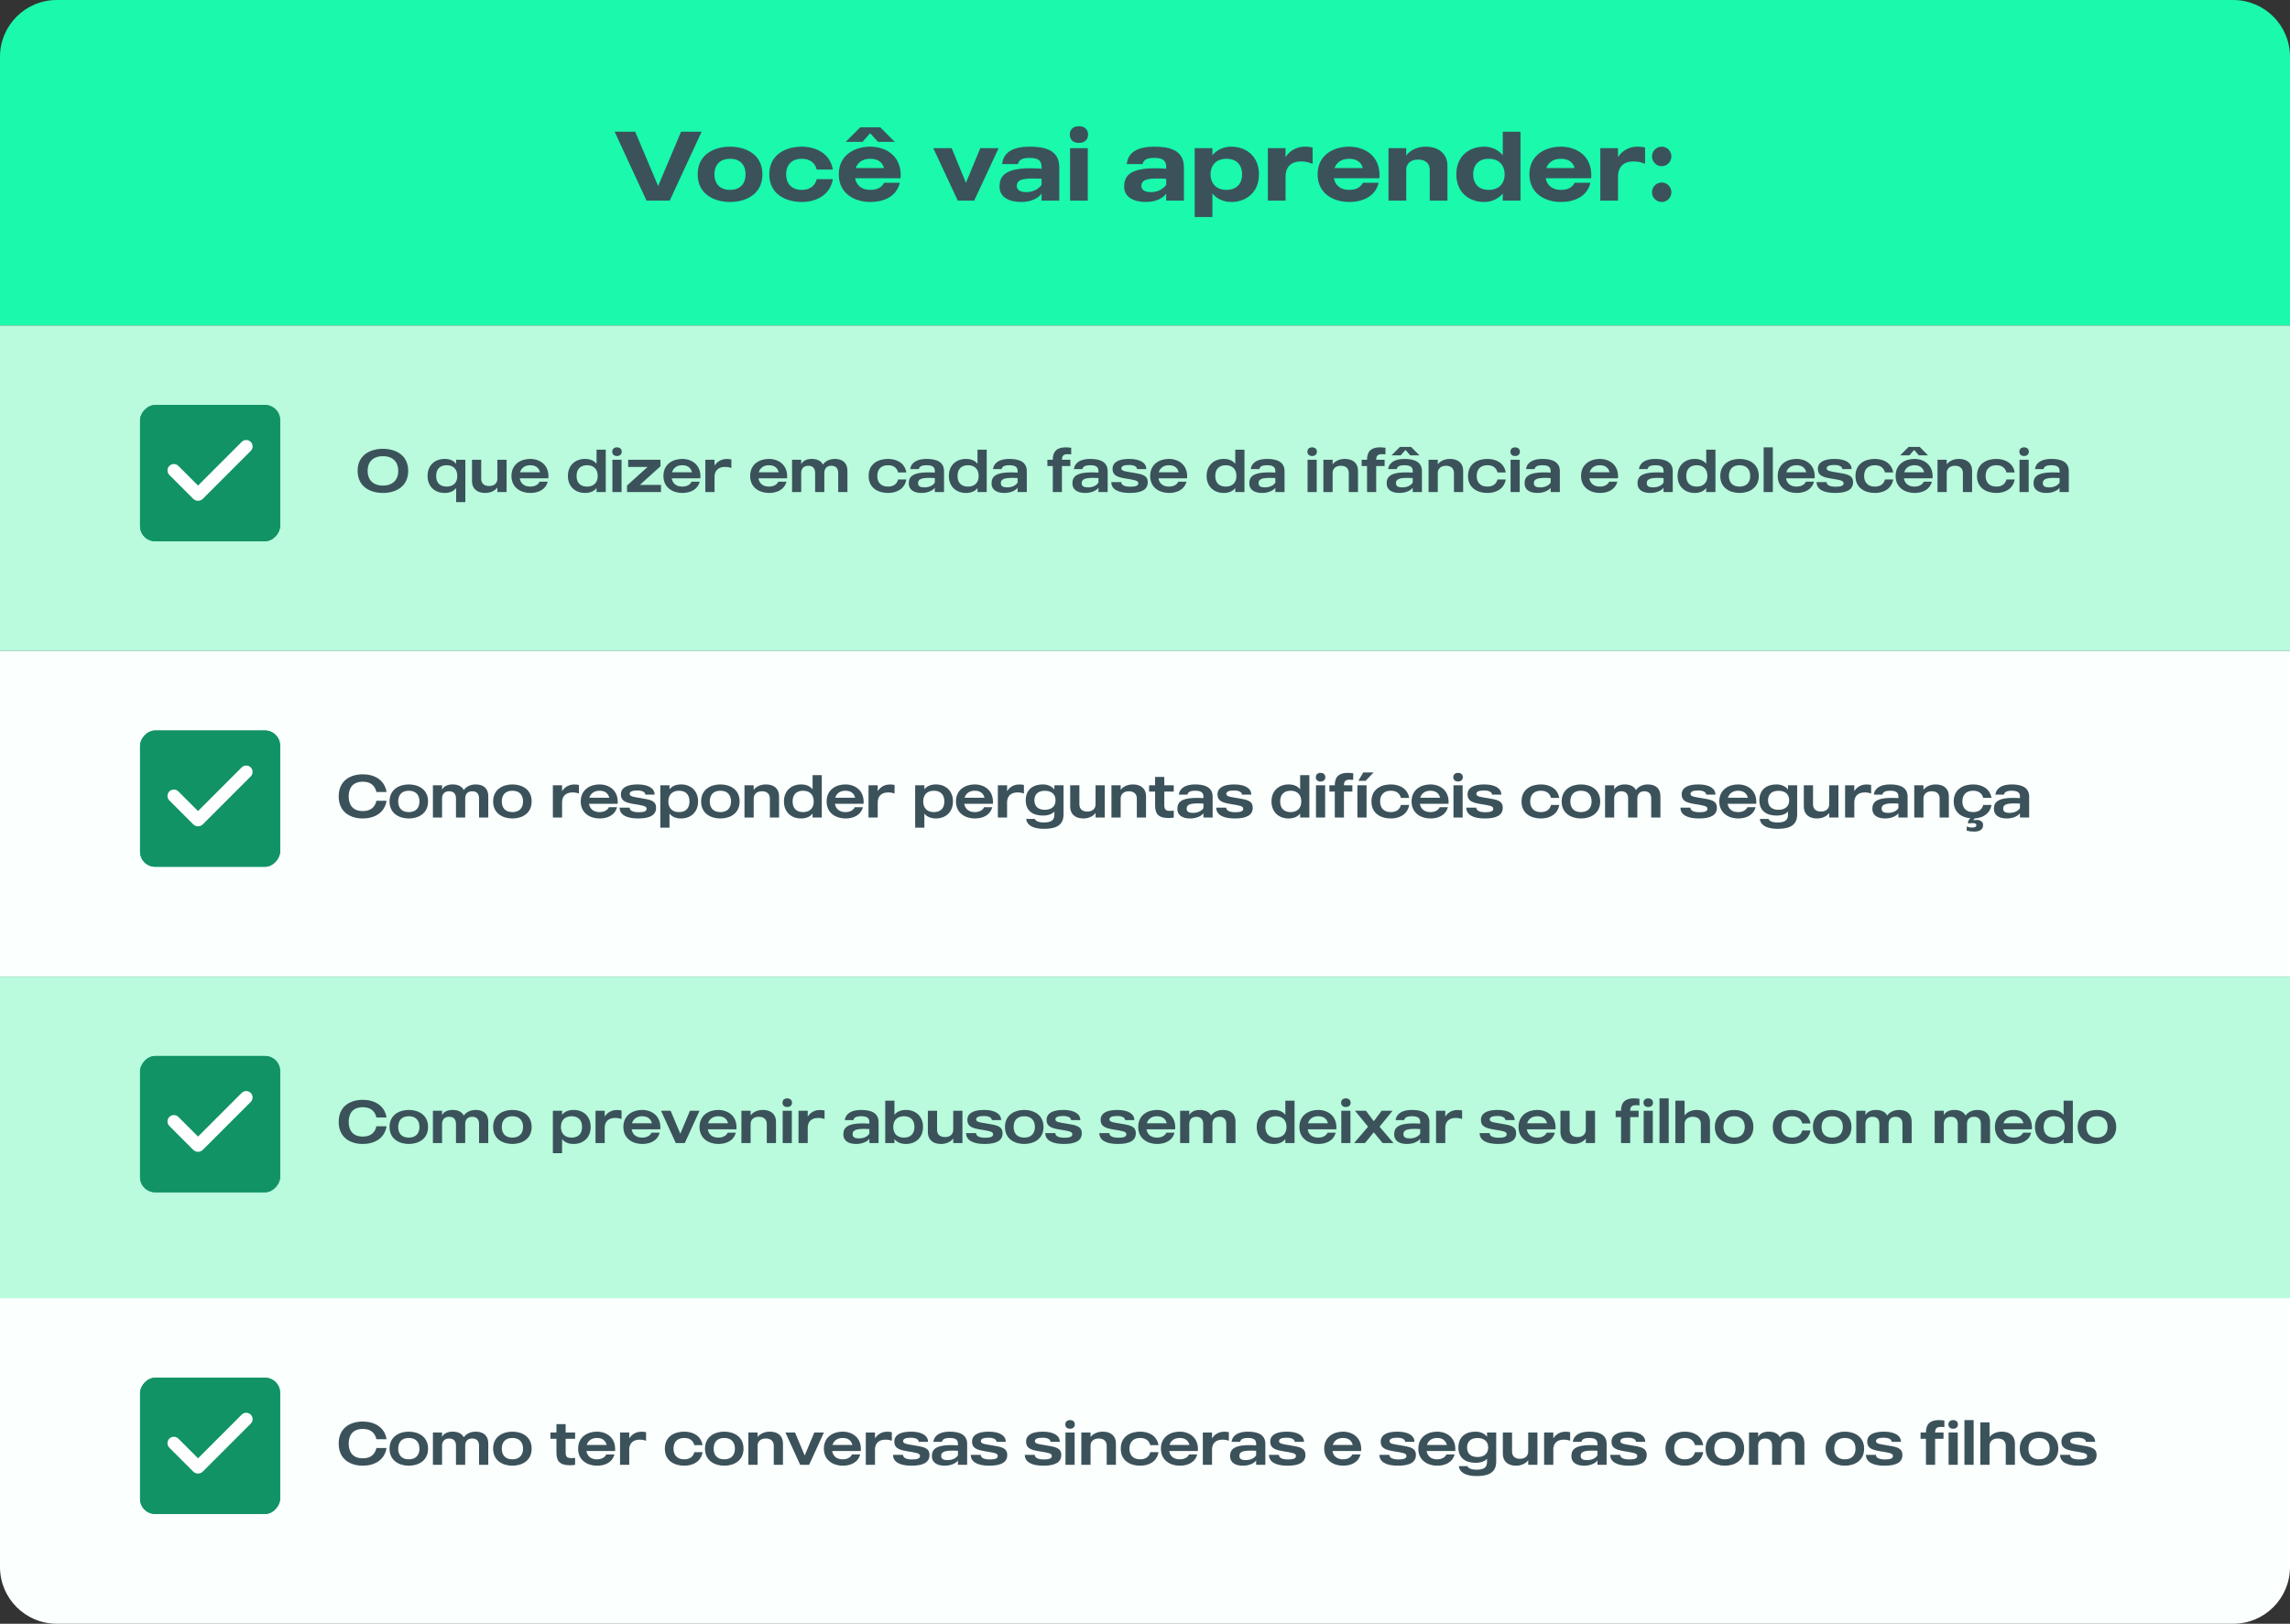 <svg xmlns="http://www.w3.org/2000/svg" width="605" height="429" viewBox="0 0 605 429" fill="none"><rect x="0" y="0" width="605" height="429" fill="#333333" stroke="none"/><path d="M0 15C0 6.716 6.716 0 15 0H590C598.284 0 605 6.716 605 15V86H0V15Z" fill="#1AF9AC"></path><path d="M179.931 34.8H185.365L176.941 53H170.805L162.381 34.8H167.815L173.873 49.152L179.931 34.8ZM192.871 38.752C196.927 38.752 201.425 40.702 201.425 46.058C201.425 51.414 196.927 53.364 192.871 53.364C188.815 53.364 184.317 51.414 184.317 46.058C184.317 40.702 188.815 38.752 192.871 38.752ZM192.871 50.166C195.731 50.166 196.979 48.32 196.979 46.058C196.979 43.796 195.731 41.95 192.871 41.95C190.011 41.95 188.737 43.796 188.737 46.058C188.737 48.32 190.011 50.166 192.871 50.166ZM211.819 50.166C214.107 50.166 215.381 48.97 215.771 47.332H220.035C219.307 51.648 215.511 53.364 211.819 53.364C207.763 53.364 203.239 51.414 203.239 46.058C203.239 40.702 207.763 38.752 211.819 38.752C215.511 38.752 219.307 40.494 220.035 44.81H215.771C215.381 43.146 214.107 41.95 211.819 41.95C208.959 41.95 207.685 43.796 207.685 46.058C207.685 48.32 208.959 50.166 211.819 50.166ZM237.931 47.098H225.893C226.257 48.866 227.531 50.166 229.923 50.166C231.951 50.166 232.991 49.386 233.563 48.294H237.723C236.839 51.986 233.433 53.364 229.923 53.364C225.945 53.364 221.603 51.284 221.603 46.058C221.603 40.832 225.945 38.752 229.923 38.752C233.979 38.752 238.347 41.118 237.931 47.098ZM229.923 41.95C227.843 41.95 226.595 42.964 226.075 44.394H233.563C233.121 42.938 232.029 41.95 229.923 41.95ZM236.397 37.478H231.951L229.897 35.19L227.869 37.478H223.423L227.271 33.63H232.549L236.397 37.478ZM258.99 39.142H263.826L257.378 53H253.036L246.562 39.142H251.424L255.194 48.294L258.99 39.142ZM272.03 38.752C276.008 38.752 279.856 39.584 279.856 44.238V53H275.176V51.128C274.656 51.96 272.94 53.364 269.82 53.364C266.57 53.364 264.074 52.064 264.074 49.36C264.074 46.448 265.478 43.874 275.176 44.576V44.238C275.176 42.886 274.838 41.716 272.03 41.716C269.742 41.716 269.118 42.47 268.936 43.354H264.75C265.14 39.948 268.026 38.752 272.03 38.752ZM275.176 48.84V47.228C270.782 47.02 268.624 47.202 268.624 49.152C268.624 50.14 269.508 50.764 271.12 50.764C272.966 50.764 274.396 49.932 275.176 48.84ZM282.704 53V39.142H287.384V53H282.704ZM285.044 37.764C283.614 37.764 282.626 36.958 282.626 35.554C282.626 34.15 283.614 33.344 285.044 33.344C286.474 33.344 287.462 34.15 287.462 35.554C287.462 36.958 286.474 37.764 285.044 37.764ZM304.955 38.752C308.933 38.752 312.781 39.584 312.781 44.238V53H308.101V51.128C307.581 51.96 305.865 53.364 302.745 53.364C299.495 53.364 296.999 52.064 296.999 49.36C296.999 46.448 298.403 43.874 308.101 44.576V44.238C308.101 42.886 307.763 41.716 304.955 41.716C302.667 41.716 302.043 42.47 301.861 43.354H297.675C298.065 39.948 300.951 38.752 304.955 38.752ZM308.101 48.84V47.228C303.707 47.02 301.549 47.202 301.549 49.152C301.549 50.14 302.433 50.764 304.045 50.764C305.891 50.764 307.321 49.932 308.101 48.84ZM325.274 38.752C329.304 38.752 332.606 41.352 332.606 46.058C332.606 50.764 329.304 53.364 325.274 53.364C323.194 53.364 321.478 52.506 320.308 51.128V57.342H315.628V39.142H320.308V41.014C321.478 39.61 323.194 38.752 325.274 38.752ZM324.026 50.166C326.886 50.166 328.16 48.32 328.16 46.058C328.16 43.796 326.886 41.95 324.026 41.95C321.192 41.95 319.814 43.796 319.814 46.058C319.814 48.32 321.192 50.166 324.026 50.166ZM344.733 38.752C345.643 38.752 346.371 38.856 346.787 38.986V43.198H346.501C345.981 42.938 344.967 42.652 343.745 42.652C340.781 42.652 339.637 44.446 339.637 46.604V53H334.957V39.142H339.637V41.534C340.183 40.598 341.795 38.752 344.733 38.752ZM364.431 47.098H352.393C352.757 48.866 354.031 50.166 356.423 50.166C358.451 50.166 359.491 49.386 360.063 48.294H364.223C363.339 51.986 359.933 53.364 356.423 53.364C352.445 53.364 348.103 51.284 348.103 46.058C348.103 40.832 352.445 38.752 356.423 38.752C360.479 38.752 364.847 41.118 364.431 47.098ZM356.423 41.95C354.343 41.95 353.095 42.964 352.575 44.394H360.063C359.621 42.938 358.529 41.95 356.423 41.95ZM376.61 38.752C380.172 38.752 382.408 40.702 382.408 43.822V53H377.728V44.862C377.728 43.328 376.766 42.158 374.66 42.158C372.58 42.158 371.514 43.328 371.514 44.862V53H366.834V39.142H371.514V41.118C372.06 40.312 373.724 38.752 376.61 38.752ZM397.026 34.8H401.706V53H397.026V51.128C395.856 52.506 394.166 53.364 392.086 53.364C388.03 53.364 384.754 50.764 384.754 46.058C384.754 41.352 388.03 38.752 392.086 38.752C394.166 38.752 395.856 39.61 397.026 41.014V34.8ZM393.308 50.166C396.168 50.166 397.52 48.32 397.52 46.058C397.52 43.796 396.168 41.95 393.308 41.95C390.448 41.95 389.2 43.796 389.2 46.058C389.2 48.32 390.448 50.166 393.308 50.166ZM420.385 47.098H408.347C408.711 48.866 409.985 50.166 412.377 50.166C414.405 50.166 415.445 49.386 416.017 48.294H420.177C419.293 51.986 415.887 53.364 412.377 53.364C408.399 53.364 404.057 51.284 404.057 46.058C404.057 40.832 408.399 38.752 412.377 38.752C416.433 38.752 420.801 41.118 420.385 47.098ZM412.377 41.95C410.297 41.95 409.049 42.964 408.529 44.394H416.017C415.575 42.938 414.483 41.95 412.377 41.95ZM432.564 38.752C433.474 38.752 434.202 38.856 434.618 38.986V43.198H434.332C433.812 42.938 432.798 42.652 431.576 42.652C428.612 42.652 427.468 44.446 427.468 46.604V53H422.788V39.142H427.468V41.534C428.014 40.598 429.626 38.752 432.564 38.752ZM439.022 48.216C440.426 48.216 441.57 49.386 441.57 50.79C441.57 52.22 440.426 53.364 439.022 53.364C437.592 53.364 436.448 52.22 436.448 50.79C436.448 49.386 437.592 48.216 439.022 48.216ZM439.022 43.9C437.592 43.9 436.448 42.73 436.448 41.326C436.448 39.896 437.592 38.752 439.022 38.752C440.426 38.752 441.57 39.896 441.57 41.326C441.57 42.73 440.426 43.9 439.022 43.9Z" fill="#3B525B"></path><path d="M0 86H605V172H0V86Z" fill="#B9FBDC"></path><rect width="37" height="36" rx="4" transform="matrix(1 0 0 -1 37 143)" fill="#119365"></rect><rect width="37" height="36" rx="4" transform="matrix(1 0 0 -1 37 143)" fill="#119365"></rect><path fill-rule="evenodd" clip-rule="evenodd" d="M66.24 116.75C66.556 117.066 66.734 117.496 66.734 117.943C66.734 118.391 66.556 118.82 66.24 119.136L53.591 131.785C53.424 131.952 53.226 132.084 53.007 132.175C52.789 132.265 52.555 132.312 52.319 132.312C52.082 132.312 51.848 132.265 51.63 132.175C51.411 132.084 51.213 131.952 51.045 131.785L44.761 125.501C44.6 125.346 44.471 125.16 44.383 124.954C44.295 124.748 44.248 124.526 44.246 124.302C44.244 124.078 44.287 123.856 44.372 123.649C44.457 123.441 44.582 123.253 44.74 123.094C44.899 122.936 45.087 122.811 45.295 122.726C45.502 122.641 45.724 122.598 45.948 122.6C46.172 122.602 46.394 122.649 46.6 122.737C46.806 122.826 46.992 122.954 47.147 123.115L52.318 128.286L63.852 116.75C64.009 116.593 64.195 116.469 64.4 116.384C64.605 116.299 64.824 116.255 65.046 116.255C65.268 116.255 65.487 116.299 65.692 116.384C65.897 116.469 66.083 116.593 66.24 116.75Z" fill="white"></path><path d="M101.168 118.576C104.4 118.576 107.84 120.128 107.84 124.4C107.84 128.688 104.4 130.24 101.168 130.24C97.936 130.24 94.48 128.688 94.48 124.4C94.48 120.128 97.936 118.576 101.168 118.576ZM101.168 128.288C103.952 128.288 105.216 126.608 105.216 124.4C105.216 122.208 103.952 120.528 101.168 120.528C98.384 120.528 97.12 122.208 97.12 124.4C97.12 126.608 98.384 128.288 101.168 128.288ZM120.509 121.472H122.941V132.672H120.509V128.944C119.885 129.744 118.909 130.24 117.469 130.24C114.973 130.24 112.957 128.64 112.957 125.744C112.957 122.848 114.973 121.248 117.469 121.248C118.909 121.248 119.885 121.744 120.509 122.544V121.472ZM117.997 128.56C119.757 128.56 120.813 127.536 120.813 125.744C120.813 123.952 119.757 122.912 117.997 122.912C116.237 122.912 115.229 123.952 115.229 125.744C115.229 127.536 116.237 128.56 117.997 128.56ZM128.171 130.24C125.979 130.24 124.699 129.04 124.699 127.12V121.472H127.131V126.512C127.131 127.536 127.723 128.416 129.227 128.416C130.731 128.416 131.403 127.504 131.403 126.512V121.472H133.835V130H131.403V128.8C131.035 129.312 129.995 130.24 128.171 130.24ZM144.881 126.368H137.313C137.505 127.536 138.321 128.56 140.097 128.56C141.393 128.56 142.225 127.984 142.561 127.264H144.705C144.145 129.392 142.209 130.24 140.097 130.24C137.665 130.24 135.121 128.896 135.121 125.744C135.121 122.592 137.633 121.248 140.081 121.248C142.561 121.248 145.137 122.768 144.881 126.368ZM140.081 122.912C138.561 122.912 137.713 123.744 137.393 124.768H142.657C142.401 123.744 141.681 122.912 140.081 122.912ZM157.604 118.8H160.036V130H157.604V128.944C156.98 129.744 155.988 130.24 154.548 130.24C152.068 130.24 150.036 128.64 150.036 125.744C150.036 122.848 152.068 121.248 154.548 121.248C155.988 121.248 156.98 121.744 157.604 122.544V118.8ZM155.092 128.56C156.836 128.56 157.908 127.536 157.908 125.744C157.908 123.952 156.836 122.912 155.092 122.912C153.332 122.912 152.324 123.952 152.324 125.744C152.324 127.536 153.332 128.56 155.092 128.56ZM161.793 130V121.472H164.209V130H161.793ZM162.993 120.48C162.257 120.48 161.745 120.064 161.745 119.344C161.745 118.608 162.257 118.192 162.993 118.192C163.729 118.192 164.257 118.608 164.257 119.344C164.257 120.064 163.729 120.48 162.993 120.48ZM169.049 128.112H174.633V130H165.657V128.272L171.081 123.376H165.961V121.472H174.489V123.2L169.049 128.112ZM185.034 126.368H177.466C177.658 127.536 178.474 128.56 180.25 128.56C181.546 128.56 182.378 127.984 182.714 127.264H184.858C184.298 129.392 182.362 130.24 180.25 130.24C177.818 130.24 175.274 128.896 175.274 125.744C175.274 122.592 177.786 121.248 180.234 121.248C182.714 121.248 185.29 122.768 185.034 126.368ZM180.234 122.912C178.714 122.912 177.866 123.744 177.546 124.768H182.81C182.554 123.744 181.834 122.912 180.234 122.912ZM191.96 121.264C192.52 121.264 192.936 121.312 193.224 121.392V123.632H193.144C192.84 123.504 192.264 123.36 191.528 123.36C189.512 123.36 188.776 124.624 188.776 125.952V130H186.344V121.472H188.776V123.04C189.128 122.432 190.136 121.264 191.96 121.264ZM207.945 126.368H200.377C200.569 127.536 201.385 128.56 203.161 128.56C204.457 128.56 205.289 127.984 205.625 127.264H207.769C207.209 129.392 205.273 130.24 203.161 130.24C200.729 130.24 198.185 128.896 198.185 125.744C198.185 122.592 200.697 121.248 203.145 121.248C205.625 121.248 208.201 122.768 207.945 126.368ZM203.145 122.912C201.625 122.912 200.777 123.744 200.457 124.768H205.721C205.465 123.744 204.745 122.912 203.145 122.912ZM220.551 121.248C222.743 121.248 223.879 122.432 223.879 124.352V130H221.447V124.96C221.447 123.936 220.999 123.056 219.639 123.056C218.279 123.056 217.783 123.952 217.783 124.96V130H215.351V124.96C215.351 123.936 214.903 123.056 213.543 123.056C212.183 123.056 211.671 123.968 211.671 124.96V130H209.255V121.472H211.671V122.592C211.975 122.064 212.711 121.248 214.455 121.248C215.943 121.248 216.935 121.792 217.415 122.736C217.719 122.272 218.679 121.248 220.551 121.248ZM234.606 128.56C236.206 128.56 236.99 127.744 237.278 126.672H239.454C239.006 129.232 236.846 130.24 234.606 130.24C232.11 130.24 229.486 129.04 229.486 125.744C229.486 122.448 232.11 121.248 234.606 121.248C236.846 121.248 239.006 122.256 239.454 124.816H237.278C236.99 123.728 236.206 122.912 234.606 122.912C232.558 122.912 231.774 124.24 231.774 125.744C231.774 127.232 232.558 128.56 234.606 128.56ZM244.812 121.248C247.26 121.248 249.404 121.952 249.404 124.464V130H246.972V128.864C246.604 129.424 245.372 130.24 243.468 130.24C241.468 130.24 240.092 129.408 240.092 127.728C240.092 125.936 241.02 124.496 246.972 124.864V124.464C246.972 123.568 246.572 122.912 244.812 122.912C243.34 122.912 242.876 123.344 242.748 123.936H240.476C240.748 122.048 242.476 121.248 244.812 121.248ZM246.972 127.504V126.304C243.74 126.128 242.54 126.432 242.54 127.648C242.54 128.448 243.132 128.768 244.188 128.768C245.5 128.768 246.524 128.256 246.972 127.504ZM258.25 118.8H260.682V130H258.25V128.944C257.626 129.744 256.634 130.24 255.194 130.24C252.714 130.24 250.682 128.64 250.682 125.744C250.682 122.848 252.714 121.248 255.194 121.248C256.634 121.248 257.626 121.744 258.25 122.544V118.8ZM255.738 128.56C257.482 128.56 258.554 127.536 258.554 125.744C258.554 123.952 257.482 122.912 255.738 122.912C253.978 122.912 252.97 123.952 252.97 125.744C252.97 127.536 253.978 128.56 255.738 128.56ZM266.679 121.248C269.127 121.248 271.271 121.952 271.271 124.464V130H268.839V128.864C268.471 129.424 267.239 130.24 265.335 130.24C263.335 130.24 261.959 129.408 261.959 127.728C261.959 125.936 262.887 124.496 268.839 124.864V124.464C268.839 123.568 268.439 122.912 266.679 122.912C265.207 122.912 264.743 123.344 264.615 123.936H262.343C262.615 122.048 264.343 121.248 266.679 121.248ZM268.839 127.504V126.304C265.607 126.128 264.407 126.432 264.407 127.648C264.407 128.448 264.999 128.768 266.055 128.768C267.367 128.768 268.391 128.256 268.839 127.504ZM283.002 120.032C281.418 119.904 280.554 119.968 280.554 121.472H282.778V123.136H280.554V130H278.138V123.136H276.714V121.472H278.138C278.138 119.776 278.73 118.192 281.578 118.192C282.138 118.192 282.506 118.24 283.002 118.304V120.032ZM288.043 121.248C290.491 121.248 292.635 121.952 292.635 124.464V130H290.203V128.864C289.835 129.424 288.603 130.24 286.699 130.24C284.699 130.24 283.323 129.408 283.323 127.728C283.323 125.936 284.251 124.496 290.203 124.864V124.464C290.203 123.568 289.803 122.912 288.043 122.912C286.571 122.912 286.107 123.344 285.979 123.936H283.707C283.979 122.048 285.707 121.248 288.043 121.248ZM290.203 127.504V126.304C286.971 126.128 285.771 126.432 285.771 127.648C285.771 128.448 286.363 128.768 287.419 128.768C288.731 128.768 289.755 128.256 290.203 127.504ZM299.193 124.864C301.593 125.28 303.225 125.456 303.225 127.424C303.225 129.376 301.561 130.24 298.473 130.24C295.465 130.24 293.593 129.296 293.593 127.376H296.233C296.233 128.224 297.241 128.592 298.633 128.592C300.009 128.592 300.729 128.336 300.729 127.68C300.729 126.912 299.673 126.816 297.401 126.432C295.145 126.064 293.929 125.584 293.929 123.888C293.929 122.176 295.449 121.248 298.329 121.248C301.337 121.248 302.841 122.368 302.841 123.936H300.393C300.393 123.392 299.769 122.848 298.297 122.848C296.969 122.848 296.249 123.12 296.249 123.776C296.249 124.512 297.673 124.592 299.193 124.864ZM313.623 126.368H306.055C306.247 127.536 307.063 128.56 308.839 128.56C310.135 128.56 310.967 127.984 311.303 127.264H313.447C312.887 129.392 310.951 130.24 308.839 130.24C306.407 130.24 303.863 128.896 303.863 125.744C303.863 122.592 306.375 121.248 308.823 121.248C311.303 121.248 313.879 122.768 313.623 126.368ZM308.823 122.912C307.303 122.912 306.455 123.744 306.135 124.768H311.399C311.143 123.744 310.423 122.912 308.823 122.912ZM326.345 118.8H328.777V130H326.345V128.944C325.721 129.744 324.729 130.24 323.289 130.24C320.809 130.24 318.777 128.64 318.777 125.744C318.777 122.848 320.809 121.248 323.289 121.248C324.729 121.248 325.721 121.744 326.345 122.544V118.8ZM323.833 128.56C325.577 128.56 326.649 127.536 326.649 125.744C326.649 123.952 325.577 122.912 323.833 122.912C322.073 122.912 321.065 123.952 321.065 125.744C321.065 127.536 322.073 128.56 323.833 128.56ZM334.774 121.248C337.222 121.248 339.366 121.952 339.366 124.464V130H336.934V128.864C336.566 129.424 335.334 130.24 333.43 130.24C331.43 130.24 330.054 129.408 330.054 127.728C330.054 125.936 330.982 124.496 336.934 124.864V124.464C336.934 123.568 336.534 122.912 334.774 122.912C333.302 122.912 332.838 123.344 332.71 123.936H330.438C330.71 122.048 332.438 121.248 334.774 121.248ZM336.934 127.504V126.304C333.702 126.128 332.502 126.432 332.502 127.648C332.502 128.448 333.094 128.768 334.15 128.768C335.462 128.768 336.486 128.256 336.934 127.504ZM345.449 130V121.472H347.865V130H345.449ZM346.649 120.48C345.913 120.48 345.401 120.064 345.401 119.344C345.401 118.608 345.913 118.192 346.649 118.192C347.385 118.192 347.913 118.608 347.913 119.344C347.913 120.064 347.385 120.48 346.649 120.48ZM355.297 121.248C357.489 121.248 358.769 122.432 358.769 124.352V130H356.337V124.96C356.337 123.936 355.745 123.056 354.241 123.056C352.737 123.056 352.065 123.968 352.065 124.96V130H349.633V121.472H352.065V122.672C352.433 122.16 353.473 121.248 355.297 121.248ZM366.027 120.032C364.443 119.904 363.579 119.968 363.579 121.472H365.803V123.136H363.579V130H361.163V123.136H359.739V121.472H361.163C361.163 119.776 361.755 118.192 364.603 118.192C365.163 118.192 365.531 118.24 366.027 118.304V120.032ZM371.068 121.248C373.516 121.248 375.66 121.952 375.66 124.464V130H373.228V128.864C372.86 129.424 371.628 130.24 369.724 130.24C367.724 130.24 366.348 129.408 366.348 127.728C366.348 125.936 367.276 124.496 373.228 124.864V124.464C373.228 123.568 372.828 122.912 371.068 122.912C369.596 122.912 369.132 123.344 369.004 123.936H366.732C367.004 122.048 368.732 121.248 371.068 121.248ZM373.228 127.504V126.304C369.996 126.128 368.796 126.432 368.796 127.648C368.796 128.448 369.388 128.768 370.444 128.768C371.756 128.768 372.78 128.256 373.228 127.504ZM375.004 120.304H372.572L371.324 118.88L370.06 120.304H367.628L369.852 118.08H372.796L375.004 120.304ZM383.082 121.248C385.274 121.248 386.554 122.432 386.554 124.352V130H384.122V124.96C384.122 123.936 383.53 123.056 382.026 123.056C380.522 123.056 379.85 123.968 379.85 124.96V130H377.418V121.472H379.85V122.672C380.218 122.16 381.258 121.248 383.082 121.248ZM392.961 128.56C394.561 128.56 395.345 127.744 395.633 126.672H397.809C397.361 129.232 395.201 130.24 392.961 130.24C390.465 130.24 387.841 129.04 387.841 125.744C387.841 122.448 390.465 121.248 392.961 121.248C395.201 121.248 397.361 122.256 397.809 124.816H395.633C395.345 123.728 394.561 122.912 392.961 122.912C390.913 122.912 390.129 124.24 390.129 125.744C390.129 127.232 390.913 128.56 392.961 128.56ZM399.082 130V121.472H401.498V130H399.082ZM400.282 120.48C399.546 120.48 399.034 120.064 399.034 119.344C399.034 118.608 399.546 118.192 400.282 118.192C401.018 118.192 401.546 118.608 401.546 119.344C401.546 120.064 401.018 120.48 400.282 120.48ZM407.506 121.248C409.954 121.248 412.098 121.952 412.098 124.464V130H409.666V128.864C409.298 129.424 408.066 130.24 406.162 130.24C404.162 130.24 402.786 129.408 402.786 127.728C402.786 125.936 403.714 124.496 409.666 124.864V124.464C409.666 123.568 409.266 122.912 407.506 122.912C406.034 122.912 405.57 123.344 405.442 123.936H403.17C403.442 122.048 405.17 121.248 407.506 121.248ZM409.666 127.504V126.304C406.434 126.128 405.234 126.432 405.234 127.648C405.234 128.448 405.826 128.768 406.882 128.768C408.194 128.768 409.218 128.256 409.666 127.504ZM427.461 126.368H419.893C420.085 127.536 420.901 128.56 422.677 128.56C423.973 128.56 424.805 127.984 425.141 127.264H427.285C426.725 129.392 424.789 130.24 422.677 130.24C420.245 130.24 417.701 128.896 417.701 125.744C417.701 122.592 420.213 121.248 422.661 121.248C425.141 121.248 427.717 122.768 427.461 126.368ZM422.661 122.912C421.141 122.912 420.293 123.744 419.973 124.768H425.237C424.981 123.744 424.261 122.912 422.661 122.912ZM437.335 121.248C439.783 121.248 441.927 121.952 441.927 124.464V130H439.495V128.864C439.127 129.424 437.895 130.24 435.991 130.24C433.991 130.24 432.615 129.408 432.615 127.728C432.615 125.936 433.543 124.496 439.495 124.864V124.464C439.495 123.568 439.095 122.912 437.335 122.912C435.863 122.912 435.399 123.344 435.271 123.936H432.999C433.271 122.048 434.999 121.248 437.335 121.248ZM439.495 127.504V126.304C436.263 126.128 435.063 126.432 435.063 127.648C435.063 128.448 435.655 128.768 436.711 128.768C438.023 128.768 439.047 128.256 439.495 127.504ZM450.773 118.8H453.205V130H450.773V128.944C450.149 129.744 449.157 130.24 447.717 130.24C445.237 130.24 443.205 128.64 443.205 125.744C443.205 122.848 445.237 121.248 447.717 121.248C449.157 121.248 450.149 121.744 450.773 122.544V118.8ZM448.261 128.56C450.005 128.56 451.077 127.536 451.077 125.744C451.077 123.952 450.005 122.912 448.261 122.912C446.501 122.912 445.493 123.952 445.493 125.744C445.493 127.536 446.501 128.56 448.261 128.56ZM459.571 121.248C462.067 121.248 464.659 122.528 464.659 125.744C464.659 128.96 462.067 130.24 459.571 130.24C457.091 130.24 454.483 128.96 454.483 125.744C454.483 122.528 457.091 121.248 459.571 121.248ZM459.571 128.56C461.619 128.56 462.387 127.232 462.387 125.744C462.387 124.24 461.619 122.912 459.571 122.912C457.523 122.912 456.771 124.24 456.771 125.744C456.771 127.232 457.523 128.56 459.571 128.56ZM465.943 118.192H468.375V130H465.943V118.192ZM479.422 126.368H471.854C472.046 127.536 472.862 128.56 474.638 128.56C475.934 128.56 476.766 127.984 477.102 127.264H479.246C478.686 129.392 476.75 130.24 474.638 130.24C472.206 130.24 469.662 128.896 469.662 125.744C469.662 122.592 472.174 121.248 474.622 121.248C477.102 121.248 479.678 122.768 479.422 126.368ZM474.622 122.912C473.102 122.912 472.254 123.744 471.934 124.768H477.198C476.942 123.744 476.222 122.912 474.622 122.912ZM485.532 124.864C487.932 125.28 489.564 125.456 489.564 127.424C489.564 129.376 487.9 130.24 484.812 130.24C481.804 130.24 479.932 129.296 479.932 127.376H482.572C482.572 128.224 483.58 128.592 484.972 128.592C486.348 128.592 487.068 128.336 487.068 127.68C487.068 126.912 486.012 126.816 483.74 126.432C481.484 126.064 480.268 125.584 480.268 123.888C480.268 122.176 481.788 121.248 484.668 121.248C487.676 121.248 489.18 122.368 489.18 123.936H486.732C486.732 123.392 486.108 122.848 484.636 122.848C483.308 122.848 482.588 123.12 482.588 123.776C482.588 124.512 484.012 124.592 485.532 124.864ZM495.322 128.56C496.922 128.56 497.706 127.744 497.994 126.672H500.17C499.722 129.232 497.562 130.24 495.322 130.24C492.826 130.24 490.202 129.04 490.202 125.744C490.202 122.448 492.826 121.248 495.322 121.248C497.562 121.248 499.722 122.256 500.17 124.816H497.994C497.706 123.728 496.922 122.912 495.322 122.912C493.274 122.912 492.49 124.24 492.49 125.744C492.49 127.232 493.274 128.56 495.322 128.56ZM510.568 126.368H503C503.192 127.536 504.008 128.56 505.784 128.56C507.08 128.56 507.912 127.984 508.248 127.264H510.392C509.832 129.392 507.896 130.24 505.784 130.24C503.352 130.24 500.808 128.896 500.808 125.744C500.808 122.592 503.32 121.248 505.768 121.248C508.248 121.248 510.824 122.768 510.568 126.368ZM505.768 122.912C504.248 122.912 503.4 123.744 503.08 124.768H508.344C508.088 123.744 507.368 122.912 505.768 122.912ZM509.384 120.304H506.952L505.704 118.88L504.44 120.304H502.008L504.232 118.08H507.176L509.384 120.304ZM517.542 121.248C519.734 121.248 521.014 122.432 521.014 124.352V130H518.582V124.96C518.582 123.936 517.99 123.056 516.486 123.056C514.982 123.056 514.31 123.968 514.31 124.96V130H511.878V121.472H514.31V122.672C514.678 122.16 515.718 121.248 517.542 121.248ZM527.42 128.56C529.02 128.56 529.804 127.744 530.092 126.672H532.268C531.82 129.232 529.66 130.24 527.42 130.24C524.924 130.24 522.3 129.04 522.3 125.744C522.3 122.448 524.924 121.248 527.42 121.248C529.66 121.248 531.82 122.256 532.268 124.816H530.092C529.804 123.728 529.02 122.912 527.42 122.912C525.372 122.912 524.588 124.24 524.588 125.744C524.588 127.232 525.372 128.56 527.42 128.56ZM533.542 130V121.472H535.958V130H533.542ZM534.742 120.48C534.006 120.48 533.494 120.064 533.494 119.344C533.494 118.608 534.006 118.192 534.742 118.192C535.478 118.192 536.006 118.608 536.006 119.344C536.006 120.064 535.478 120.48 534.742 120.48ZM541.966 121.248C544.414 121.248 546.558 121.952 546.558 124.464V130H544.126V128.864C543.758 129.424 542.526 130.24 540.622 130.24C538.622 130.24 537.246 129.408 537.246 127.728C537.246 125.936 538.174 124.496 544.126 124.864V124.464C544.126 123.568 543.726 122.912 541.966 122.912C540.494 122.912 540.03 123.344 539.902 123.936H537.63C537.902 122.048 539.63 121.248 541.966 121.248ZM544.126 127.504V126.304C540.894 126.128 539.694 126.432 539.694 127.648C539.694 128.448 540.286 128.768 541.342 128.768C542.654 128.768 543.678 128.256 544.126 127.504Z" fill="#3B525B"></path><path d="M0 258H605V344H0V258Z" fill="#B9FBDC"></path><rect width="37" height="36" rx="4" transform="matrix(1 0 0 -1 37 315)" fill="#119365"></rect><rect width="37" height="36" rx="4" transform="matrix(1 0 0 -1 37 315)" fill="#119365"></rect><path fill-rule="evenodd" clip-rule="evenodd" d="M66.24 288.75C66.556 289.066 66.734 289.496 66.734 289.943C66.734 290.391 66.556 290.82 66.24 291.136L53.591 303.785C53.424 303.952 53.226 304.084 53.007 304.175C52.789 304.265 52.555 304.312 52.319 304.312C52.082 304.312 51.848 304.265 51.63 304.175C51.411 304.084 51.213 303.952 51.045 303.785L44.761 297.501C44.6 297.346 44.471 297.16 44.383 296.954C44.295 296.748 44.248 296.526 44.246 296.302C44.244 296.078 44.287 295.856 44.372 295.649C44.457 295.441 44.582 295.253 44.74 295.094C44.899 294.936 45.087 294.811 45.295 294.726C45.502 294.641 45.724 294.598 45.948 294.6C46.172 294.602 46.394 294.649 46.6 294.737C46.806 294.826 46.992 294.954 47.147 295.115L52.318 300.286L63.852 288.75C64.009 288.593 64.195 288.469 64.4 288.384C64.605 288.299 64.824 288.255 65.046 288.255C65.268 288.255 65.487 288.299 65.692 288.384C65.897 288.469 66.083 288.593 66.24 288.75Z" fill="white"></path><path d="M95.848 300.288C98.168 300.288 99.112 299.024 99.448 297.568H102.12C101.592 300.896 98.76 302.24 95.848 302.24C92.616 302.24 89.48 300.608 89.48 296.4C89.48 292.192 92.616 290.576 95.848 290.576C98.76 290.576 101.592 291.92 102.12 295.248H99.448C99.112 293.792 98.168 292.528 95.848 292.528C93.16 292.528 92.12 294.24 92.12 296.4C92.12 298.576 93.16 300.288 95.848 300.288ZM108.002 293.248C110.498 293.248 113.09 294.528 113.09 297.744C113.09 300.96 110.498 302.24 108.002 302.24C105.522 302.24 102.914 300.96 102.914 297.744C102.914 294.528 105.522 293.248 108.002 293.248ZM108.002 300.56C110.05 300.56 110.818 299.232 110.818 297.744C110.818 296.24 110.05 294.912 108.002 294.912C105.954 294.912 105.202 296.24 105.202 297.744C105.202 299.232 105.954 300.56 108.002 300.56ZM125.67 293.248C127.862 293.248 128.998 294.432 128.998 296.352V302H126.566V296.96C126.566 295.936 126.118 295.056 124.758 295.056C123.398 295.056 122.902 295.952 122.902 296.96V302H120.47V296.96C120.47 295.936 120.022 295.056 118.662 295.056C117.302 295.056 116.79 295.968 116.79 296.96V302H114.374V293.472H116.79V294.592C117.094 294.064 117.83 293.248 119.574 293.248C121.062 293.248 122.054 293.792 122.534 294.736C122.838 294.272 123.798 293.248 125.67 293.248ZM135.369 293.248C137.865 293.248 140.457 294.528 140.457 297.744C140.457 300.96 137.865 302.24 135.369 302.24C132.889 302.24 130.281 300.96 130.281 297.744C130.281 294.528 132.889 293.248 135.369 293.248ZM135.369 300.56C137.417 300.56 138.185 299.232 138.185 297.744C138.185 296.24 137.417 294.912 135.369 294.912C133.321 294.912 132.569 296.24 132.569 297.744C132.569 299.232 133.321 300.56 135.369 300.56ZM151.554 293.248C154.034 293.248 156.05 294.848 156.05 297.744C156.05 300.64 154.034 302.24 151.554 302.24C150.114 302.24 149.122 301.744 148.498 300.944V304.672H146.066V293.472H148.498V294.544C149.122 293.744 150.114 293.248 151.554 293.248ZM151.01 300.56C152.77 300.56 153.778 299.536 153.778 297.744C153.778 295.952 152.77 294.912 151.01 294.912C149.266 294.912 148.194 295.952 148.194 297.744C148.194 299.536 149.266 300.56 151.01 300.56ZM162.944 293.264C163.504 293.264 163.92 293.312 164.208 293.392V295.632H164.128C163.824 295.504 163.248 295.36 162.512 295.36C160.496 295.36 159.76 296.624 159.76 297.952V302H157.328V293.472H159.76V295.04C160.112 294.432 161.12 293.264 162.944 293.264ZM174.448 298.368H166.88C167.072 299.536 167.888 300.56 169.664 300.56C170.96 300.56 171.792 299.984 172.128 299.264H174.272C173.712 301.392 171.776 302.24 169.664 302.24C167.232 302.24 164.688 300.896 164.688 297.744C164.688 294.592 167.2 293.248 169.648 293.248C172.128 293.248 174.704 294.768 174.448 298.368ZM169.648 294.912C168.128 294.912 167.28 295.744 166.96 296.768H172.224C171.968 295.744 171.248 294.912 169.648 294.912ZM182.278 293.472H184.806L180.918 302H178.534L174.646 293.472H177.174L179.734 299.536L182.278 293.472ZM194.566 298.368H186.998C187.19 299.536 188.006 300.56 189.782 300.56C191.078 300.56 191.91 299.984 192.246 299.264H194.39C193.83 301.392 191.894 302.24 189.782 302.24C187.35 302.24 184.806 300.896 184.806 297.744C184.806 294.592 187.318 293.248 189.766 293.248C192.246 293.248 194.822 294.768 194.566 298.368ZM189.766 294.912C188.246 294.912 187.398 295.744 187.078 296.768H192.342C192.086 295.744 191.366 294.912 189.766 294.912ZM201.54 293.248C203.732 293.248 205.012 294.432 205.012 296.352V302H202.58V296.96C202.58 295.936 201.988 295.056 200.484 295.056C198.98 295.056 198.308 295.968 198.308 296.96V302H195.876V293.472H198.308V294.672C198.676 294.16 199.716 293.248 201.54 293.248ZM206.778 302V293.472H209.194V302H206.778ZM207.978 292.48C207.242 292.48 206.73 292.064 206.73 291.344C206.73 290.608 207.242 290.192 207.978 290.192C208.714 290.192 209.242 290.608 209.242 291.344C209.242 292.064 208.714 292.48 207.978 292.48ZM216.578 293.264C217.138 293.264 217.554 293.312 217.842 293.392V295.632H217.762C217.458 295.504 216.882 295.36 216.146 295.36C214.13 295.36 213.394 296.624 213.394 297.952V302H210.962V293.472H213.394V295.04C213.746 294.432 214.754 293.264 216.578 293.264ZM227.522 293.248C229.97 293.248 232.114 293.952 232.114 296.464V302H229.682V300.864C229.314 301.424 228.082 302.24 226.178 302.24C224.178 302.24 222.802 301.408 222.802 299.728C222.802 297.936 223.73 296.496 229.682 296.864V296.464C229.682 295.568 229.282 294.912 227.522 294.912C226.05 294.912 225.586 295.344 225.458 295.936H223.186C223.458 294.048 225.186 293.248 227.522 293.248ZM229.682 299.504V298.304C226.45 298.128 225.25 298.432 225.25 299.648C225.25 300.448 225.842 300.768 226.898 300.768C228.21 300.768 229.234 300.256 229.682 299.504ZM239.345 293.248C241.841 293.248 243.857 294.848 243.857 297.744C243.857 300.64 241.841 302.24 239.345 302.24C237.921 302.24 236.929 301.744 236.305 300.944V302H233.873V290.8H236.305V294.544C236.929 293.744 237.921 293.248 239.345 293.248ZM238.817 300.56C240.577 300.56 241.585 299.536 241.585 297.744C241.585 295.952 240.577 294.912 238.817 294.912C237.057 294.912 236.001 295.952 236.001 297.744C236.001 299.536 237.057 300.56 238.817 300.56ZM248.606 302.24C246.414 302.24 245.134 301.04 245.134 299.12V293.472H247.566V298.512C247.566 299.536 248.158 300.416 249.662 300.416C251.166 300.416 251.838 299.504 251.838 298.512V293.472H254.27V302H251.838V300.8C251.47 301.312 250.43 302.24 248.606 302.24ZM260.837 296.864C263.237 297.28 264.869 297.456 264.869 299.424C264.869 301.376 263.205 302.24 260.117 302.24C257.109 302.24 255.237 301.296 255.237 299.376H257.877C257.877 300.224 258.885 300.592 260.277 300.592C261.653 300.592 262.373 300.336 262.373 299.68C262.373 298.912 261.317 298.816 259.045 298.432C256.789 298.064 255.573 297.584 255.573 295.888C255.573 294.176 257.093 293.248 259.973 293.248C262.981 293.248 264.485 294.368 264.485 295.936H262.037C262.037 295.392 261.413 294.848 259.941 294.848C258.613 294.848 257.893 295.12 257.893 295.776C257.893 296.512 259.317 296.592 260.837 296.864ZM270.594 293.248C273.09 293.248 275.682 294.528 275.682 297.744C275.682 300.96 273.09 302.24 270.594 302.24C268.114 302.24 265.506 300.96 265.506 297.744C265.506 294.528 268.114 293.248 270.594 293.248ZM270.594 300.56C272.642 300.56 273.41 299.232 273.41 297.744C273.41 296.24 272.642 294.912 270.594 294.912C268.546 294.912 267.794 296.24 267.794 297.744C267.794 299.232 268.546 300.56 270.594 300.56ZM281.767 296.864C284.167 297.28 285.799 297.456 285.799 299.424C285.799 301.376 284.135 302.24 281.047 302.24C278.039 302.24 276.167 301.296 276.167 299.376H278.807C278.807 300.224 279.815 300.592 281.207 300.592C282.583 300.592 283.303 300.336 283.303 299.68C283.303 298.912 282.247 298.816 279.975 298.432C277.719 298.064 276.503 297.584 276.503 295.888C276.503 294.176 278.023 293.248 280.903 293.248C283.911 293.248 285.415 294.368 285.415 295.936H282.967C282.967 295.392 282.343 294.848 280.871 294.848C279.543 294.848 278.823 295.12 278.823 295.776C278.823 296.512 280.247 296.592 281.767 296.864ZM296.041 296.864C298.441 297.28 300.073 297.456 300.073 299.424C300.073 301.376 298.409 302.24 295.321 302.24C292.313 302.24 290.441 301.296 290.441 299.376H293.081C293.081 300.224 294.089 300.592 295.481 300.592C296.857 300.592 297.577 300.336 297.577 299.68C297.577 298.912 296.521 298.816 294.249 298.432C291.993 298.064 290.777 297.584 290.777 295.888C290.777 294.176 292.297 293.248 295.177 293.248C298.185 293.248 299.689 294.368 299.689 295.936H297.241C297.241 295.392 296.617 294.848 295.145 294.848C293.817 294.848 293.097 295.12 293.097 295.776C293.097 296.512 294.521 296.592 296.041 296.864ZM310.47 298.368H302.902C303.094 299.536 303.91 300.56 305.686 300.56C306.982 300.56 307.814 299.984 308.15 299.264H310.294C309.734 301.392 307.798 302.24 305.686 302.24C303.254 302.24 300.71 300.896 300.71 297.744C300.71 294.592 303.222 293.248 305.67 293.248C308.15 293.248 310.726 294.768 310.47 298.368ZM305.67 294.912C304.15 294.912 303.302 295.744 302.982 296.768H308.246C307.99 295.744 307.27 294.912 305.67 294.912ZM323.076 293.248C325.268 293.248 326.404 294.432 326.404 296.352V302H323.972V296.96C323.972 295.936 323.524 295.056 322.164 295.056C320.804 295.056 320.308 295.952 320.308 296.96V302H317.876V296.96C317.876 295.936 317.428 295.056 316.068 295.056C314.708 295.056 314.196 295.968 314.196 296.96V302H311.78V293.472H314.196V294.592C314.5 294.064 315.236 293.248 316.98 293.248C318.468 293.248 319.46 293.792 319.94 294.736C320.244 294.272 321.204 293.248 323.076 293.248ZM339.579 290.8H342.011V302H339.579V300.944C338.955 301.744 337.963 302.24 336.523 302.24C334.043 302.24 332.011 300.64 332.011 297.744C332.011 294.848 334.043 293.248 336.523 293.248C337.963 293.248 338.955 293.744 339.579 294.544V290.8ZM337.067 300.56C338.811 300.56 339.883 299.536 339.883 297.744C339.883 295.952 338.811 294.912 337.067 294.912C335.307 294.912 334.299 295.952 334.299 297.744C334.299 299.536 335.307 300.56 337.067 300.56ZM353.049 298.368H345.481C345.673 299.536 346.489 300.56 348.265 300.56C349.561 300.56 350.393 299.984 350.729 299.264H352.873C352.313 301.392 350.377 302.24 348.265 302.24C345.833 302.24 343.289 300.896 343.289 297.744C343.289 294.592 345.801 293.248 348.249 293.248C350.729 293.248 353.305 294.768 353.049 298.368ZM348.249 294.912C346.729 294.912 345.881 295.744 345.561 296.768H350.825C350.569 295.744 349.849 294.912 348.249 294.912ZM354.359 302V293.472H356.775V302H354.359ZM355.559 292.48C354.823 292.48 354.311 292.064 354.311 291.344C354.311 290.608 354.823 290.192 355.559 290.192C356.295 290.192 356.823 290.608 356.823 291.344C356.823 292.064 356.295 292.48 355.559 292.48ZM364.462 297.68L368.158 302H365.278L362.942 299.152L360.622 302H357.742L361.438 297.68L357.982 293.472H360.878L362.942 296.224L365.022 293.472H367.902L364.462 297.68ZM373.044 293.248C375.492 293.248 377.636 293.952 377.636 296.464V302H375.204V300.864C374.836 301.424 373.604 302.24 371.7 302.24C369.7 302.24 368.324 301.408 368.324 299.728C368.324 297.936 369.252 296.496 375.204 296.864V296.464C375.204 295.568 374.804 294.912 373.044 294.912C371.572 294.912 371.108 295.344 370.98 295.936H368.708C368.98 294.048 370.708 293.248 373.044 293.248ZM375.204 299.504V298.304C371.972 298.128 370.772 298.432 370.772 299.648C370.772 300.448 371.364 300.768 372.42 300.768C373.732 300.768 374.756 300.256 375.204 299.504ZM385.01 293.264C385.57 293.264 385.986 293.312 386.274 293.392V295.632H386.194C385.89 295.504 385.314 295.36 384.578 295.36C382.562 295.36 381.826 296.624 381.826 297.952V302H379.394V293.472H381.826V295.04C382.178 294.432 383.186 293.264 385.01 293.264ZM396.515 296.864C398.915 297.28 400.547 297.456 400.547 299.424C400.547 301.376 398.883 302.24 395.795 302.24C392.787 302.24 390.915 301.296 390.915 299.376H393.555C393.555 300.224 394.563 300.592 395.955 300.592C397.331 300.592 398.051 300.336 398.051 299.68C398.051 298.912 396.995 298.816 394.723 298.432C392.467 298.064 391.251 297.584 391.251 295.888C391.251 294.176 392.771 293.248 395.651 293.248C398.659 293.248 400.163 294.368 400.163 295.936H397.715C397.715 295.392 397.091 294.848 395.619 294.848C394.291 294.848 393.571 295.12 393.571 295.776C393.571 296.512 394.995 296.592 396.515 296.864ZM410.944 298.368H403.376C403.568 299.536 404.384 300.56 406.16 300.56C407.456 300.56 408.288 299.984 408.624 299.264H410.768C410.208 301.392 408.272 302.24 406.16 302.24C403.728 302.24 401.184 300.896 401.184 297.744C401.184 294.592 403.696 293.248 406.144 293.248C408.624 293.248 411.2 294.768 410.944 298.368ZM406.144 294.912C404.624 294.912 403.776 295.744 403.456 296.768H408.72C408.464 295.744 407.744 294.912 406.144 294.912ZM415.726 302.24C413.534 302.24 412.254 301.04 412.254 299.12V293.472H414.686V298.512C414.686 299.536 415.278 300.416 416.782 300.416C418.286 300.416 418.958 299.504 418.958 298.512V293.472H421.39V302H418.958V300.8C418.59 301.312 417.55 302.24 415.726 302.24ZM433.129 292.032C431.545 291.904 430.681 291.968 430.681 293.472H432.905V295.136H430.681V302H428.265V295.136H426.841V293.472H428.265C428.265 291.776 428.857 290.192 431.705 290.192C432.265 290.192 432.633 290.24 433.129 290.304V292.032ZM434.243 302V293.472H436.659V302H434.243ZM435.443 292.48C434.707 292.48 434.195 292.064 434.195 291.344C434.195 290.608 434.707 290.192 435.443 290.192C436.179 290.192 436.707 290.608 436.707 291.344C436.707 292.064 436.179 292.48 435.443 292.48ZM438.427 290.192H440.859V302H438.427V290.192ZM448.29 293.248C450.482 293.248 451.762 294.432 451.762 296.352V302H449.346V296.96C449.346 295.936 448.738 295.056 447.234 295.056C445.73 295.056 445.058 295.968 445.058 296.96V302H442.626V290.8H445.058V294.672C445.442 294.16 446.482 293.248 448.29 293.248ZM458.137 293.248C460.633 293.248 463.225 294.528 463.225 297.744C463.225 300.96 460.633 302.24 458.137 302.24C455.657 302.24 453.049 300.96 453.049 297.744C453.049 294.528 455.657 293.248 458.137 293.248ZM458.137 300.56C460.185 300.56 460.953 299.232 460.953 297.744C460.953 296.24 460.185 294.912 458.137 294.912C456.089 294.912 455.337 296.24 455.337 297.744C455.337 299.232 456.089 300.56 458.137 300.56ZM473.474 300.56C475.074 300.56 475.858 299.744 476.146 298.672H478.322C477.874 301.232 475.714 302.24 473.474 302.24C470.978 302.24 468.354 301.04 468.354 297.744C468.354 294.448 470.978 293.248 473.474 293.248C475.714 293.248 477.874 294.256 478.322 296.816H476.146C475.858 295.728 475.074 294.912 473.474 294.912C471.426 294.912 470.642 296.24 470.642 297.744C470.642 299.232 471.426 300.56 473.474 300.56ZM484.047 293.248C486.543 293.248 489.135 294.528 489.135 297.744C489.135 300.96 486.543 302.24 484.047 302.24C481.567 302.24 478.959 300.96 478.959 297.744C478.959 294.528 481.567 293.248 484.047 293.248ZM484.047 300.56C486.095 300.56 486.863 299.232 486.863 297.744C486.863 296.24 486.095 294.912 484.047 294.912C481.999 294.912 481.247 296.24 481.247 297.744C481.247 299.232 481.999 300.56 484.047 300.56ZM501.716 293.248C503.908 293.248 505.044 294.432 505.044 296.352V302H502.612V296.96C502.612 295.936 502.164 295.056 500.804 295.056C499.444 295.056 498.948 295.952 498.948 296.96V302H496.516V296.96C496.516 295.936 496.068 295.056 494.708 295.056C493.348 295.056 492.836 295.968 492.836 296.96V302H490.42V293.472H492.836V294.592C493.14 294.064 493.876 293.248 495.62 293.248C497.108 293.248 498.1 293.792 498.58 294.736C498.884 294.272 499.844 293.248 501.716 293.248ZM522.427 293.248C524.619 293.248 525.755 294.432 525.755 296.352V302H523.323V296.96C523.323 295.936 522.875 295.056 521.515 295.056C520.155 295.056 519.659 295.952 519.659 296.96V302H517.227V296.96C517.227 295.936 516.779 295.056 515.419 295.056C514.059 295.056 513.547 295.968 513.547 296.96V302H511.131V293.472H513.547V294.592C513.851 294.064 514.587 293.248 516.331 293.248C517.819 293.248 518.811 293.792 519.291 294.736C519.595 294.272 520.555 293.248 522.427 293.248ZM536.798 298.368H529.23C529.422 299.536 530.238 300.56 532.014 300.56C533.31 300.56 534.142 299.984 534.478 299.264H536.622C536.062 301.392 534.126 302.24 532.014 302.24C529.582 302.24 527.038 300.896 527.038 297.744C527.038 294.592 529.55 293.248 531.998 293.248C534.478 293.248 537.054 294.768 536.798 298.368ZM531.998 294.912C530.478 294.912 529.63 295.744 529.31 296.768H534.574C534.318 295.744 533.598 294.912 531.998 294.912ZM545.196 290.8H547.628V302H545.196V300.944C544.572 301.744 543.58 302.24 542.14 302.24C539.66 302.24 537.628 300.64 537.628 297.744C537.628 294.848 539.66 293.248 542.14 293.248C543.58 293.248 544.572 293.744 545.196 294.544V290.8ZM542.684 300.56C544.428 300.56 545.5 299.536 545.5 297.744C545.5 295.952 544.428 294.912 542.684 294.912C540.924 294.912 539.916 295.952 539.916 297.744C539.916 299.536 540.924 300.56 542.684 300.56ZM553.994 293.248C556.49 293.248 559.082 294.528 559.082 297.744C559.082 300.96 556.49 302.24 553.994 302.24C551.514 302.24 548.906 300.96 548.906 297.744C548.906 294.528 551.514 293.248 553.994 293.248ZM553.994 300.56C556.042 300.56 556.81 299.232 556.81 297.744C556.81 296.24 556.042 294.912 553.994 294.912C551.946 294.912 551.194 296.24 551.194 297.744C551.194 299.232 551.946 300.56 553.994 300.56Z" fill="#3B525B"></path><path d="M0 172H605V258H0V172Z" fill="#FBFFFD"></path><rect width="37" height="36" rx="4" transform="matrix(1 0 0 -1 37 229)" fill="#119365"></rect><rect width="37" height="36" rx="4" transform="matrix(1 0 0 -1 37 229)" fill="#119365"></rect><path fill-rule="evenodd" clip-rule="evenodd" d="M66.24 202.75C66.556 203.066 66.734 203.496 66.734 203.943C66.734 204.391 66.556 204.82 66.24 205.136L53.591 217.785C53.424 217.952 53.226 218.084 53.007 218.175C52.789 218.265 52.555 218.312 52.319 218.312C52.082 218.312 51.848 218.265 51.63 218.175C51.411 218.084 51.213 217.952 51.045 217.785L44.761 211.501C44.6 211.346 44.471 211.16 44.383 210.954C44.295 210.748 44.248 210.526 44.246 210.302C44.244 210.078 44.287 209.856 44.372 209.649C44.457 209.441 44.582 209.253 44.74 209.094C44.899 208.936 45.087 208.811 45.295 208.726C45.502 208.641 45.724 208.598 45.948 208.6C46.172 208.602 46.394 208.649 46.6 208.737C46.806 208.826 46.992 208.954 47.147 209.115L52.318 214.286L63.852 202.75C64.009 202.593 64.195 202.469 64.4 202.384C64.605 202.299 64.824 202.255 65.046 202.255C65.268 202.255 65.487 202.299 65.692 202.384C65.897 202.469 66.083 202.593 66.24 202.75Z" fill="white"></path><path d="M95.848 214.288C98.168 214.288 99.112 213.024 99.448 211.568H102.12C101.592 214.896 98.76 216.24 95.848 216.24C92.616 216.24 89.48 214.608 89.48 210.4C89.48 206.192 92.616 204.576 95.848 204.576C98.76 204.576 101.592 205.92 102.12 209.248H99.448C99.112 207.792 98.168 206.528 95.848 206.528C93.16 206.528 92.12 208.24 92.12 210.4C92.12 212.576 93.16 214.288 95.848 214.288ZM108.002 207.248C110.498 207.248 113.09 208.528 113.09 211.744C113.09 214.96 110.498 216.24 108.002 216.24C105.522 216.24 102.914 214.96 102.914 211.744C102.914 208.528 105.522 207.248 108.002 207.248ZM108.002 214.56C110.05 214.56 110.818 213.232 110.818 211.744C110.818 210.24 110.05 208.912 108.002 208.912C105.954 208.912 105.202 210.24 105.202 211.744C105.202 213.232 105.954 214.56 108.002 214.56ZM125.67 207.248C127.862 207.248 128.998 208.432 128.998 210.352V216H126.566V210.96C126.566 209.936 126.118 209.056 124.758 209.056C123.398 209.056 122.902 209.952 122.902 210.96V216H120.47V210.96C120.47 209.936 120.022 209.056 118.662 209.056C117.302 209.056 116.79 209.968 116.79 210.96V216H114.374V207.472H116.79V208.592C117.094 208.064 117.83 207.248 119.574 207.248C121.062 207.248 122.054 207.792 122.534 208.736C122.838 208.272 123.798 207.248 125.67 207.248ZM135.369 207.248C137.865 207.248 140.457 208.528 140.457 211.744C140.457 214.96 137.865 216.24 135.369 216.24C132.889 216.24 130.281 214.96 130.281 211.744C130.281 208.528 132.889 207.248 135.369 207.248ZM135.369 214.56C137.417 214.56 138.185 213.232 138.185 211.744C138.185 210.24 137.417 208.912 135.369 208.912C133.321 208.912 132.569 210.24 132.569 211.744C132.569 213.232 133.321 214.56 135.369 214.56ZM151.682 207.264C152.242 207.264 152.658 207.312 152.946 207.392V209.632H152.866C152.562 209.504 151.986 209.36 151.25 209.36C149.234 209.36 148.498 210.624 148.498 211.952V216H146.066V207.472H148.498V209.04C148.85 208.432 149.858 207.264 151.682 207.264ZM163.186 212.368H155.618C155.81 213.536 156.626 214.56 158.402 214.56C159.698 214.56 160.53 213.984 160.866 213.264H163.01C162.45 215.392 160.514 216.24 158.402 216.24C155.97 216.24 153.426 214.896 153.426 211.744C153.426 208.592 155.938 207.248 158.386 207.248C160.866 207.248 163.442 208.768 163.186 212.368ZM158.386 208.912C156.866 208.912 156.018 209.744 155.698 210.768H160.962C160.706 209.744 159.986 208.912 158.386 208.912ZM169.296 210.864C171.696 211.28 173.328 211.456 173.328 213.424C173.328 215.376 171.664 216.24 168.576 216.24C165.568 216.24 163.696 215.296 163.696 213.376H166.336C166.336 214.224 167.344 214.592 168.736 214.592C170.112 214.592 170.832 214.336 170.832 213.68C170.832 212.912 169.776 212.816 167.504 212.432C165.248 212.064 164.032 211.584 164.032 209.888C164.032 208.176 165.552 207.248 168.432 207.248C171.44 207.248 172.944 208.368 172.944 209.936H170.496C170.496 209.392 169.872 208.848 168.4 208.848C167.072 208.848 166.352 209.12 166.352 209.776C166.352 210.512 167.776 210.592 169.296 210.864ZM179.934 207.248C182.414 207.248 184.43 208.848 184.43 211.744C184.43 214.64 182.414 216.24 179.934 216.24C178.494 216.24 177.502 215.744 176.878 214.944V218.672H174.446V207.472H176.878V208.544C177.502 207.744 178.494 207.248 179.934 207.248ZM179.39 214.56C181.15 214.56 182.158 213.536 182.158 211.744C182.158 209.952 181.15 208.912 179.39 208.912C177.646 208.912 176.574 209.952 176.574 211.744C176.574 213.536 177.646 214.56 179.39 214.56ZM190.315 207.248C192.811 207.248 195.403 208.528 195.403 211.744C195.403 214.96 192.811 216.24 190.315 216.24C187.835 216.24 185.227 214.96 185.227 211.744C185.227 208.528 187.835 207.248 190.315 207.248ZM190.315 214.56C192.363 214.56 193.131 213.232 193.131 211.744C193.131 210.24 192.363 208.912 190.315 208.912C188.267 208.912 187.515 210.24 187.515 211.744C187.515 213.232 188.267 214.56 190.315 214.56ZM202.352 207.248C204.544 207.248 205.824 208.432 205.824 210.352V216H203.392V210.96C203.392 209.936 202.8 209.056 201.296 209.056C199.792 209.056 199.12 209.968 199.12 210.96V216H196.688V207.472H199.12V208.672C199.488 208.16 200.528 207.248 202.352 207.248ZM214.679 204.8H217.111V216H214.679V214.944C214.055 215.744 213.063 216.24 211.623 216.24C209.143 216.24 207.111 214.64 207.111 211.744C207.111 208.848 209.143 207.248 211.623 207.248C213.063 207.248 214.055 207.744 214.679 208.544V204.8ZM212.167 214.56C213.911 214.56 214.983 213.536 214.983 211.744C214.983 209.952 213.911 208.912 212.167 208.912C210.407 208.912 209.399 209.952 209.399 211.744C209.399 213.536 210.407 214.56 212.167 214.56ZM228.148 212.368H220.58C220.772 213.536 221.588 214.56 223.364 214.56C224.66 214.56 225.492 213.984 225.828 213.264H227.972C227.412 215.392 225.476 216.24 223.364 216.24C220.932 216.24 218.388 214.896 218.388 211.744C218.388 208.592 220.9 207.248 223.348 207.248C225.828 207.248 228.404 208.768 228.148 212.368ZM223.348 208.912C221.828 208.912 220.98 209.744 220.66 210.768H225.924C225.668 209.744 224.948 208.912 223.348 208.912ZM235.074 207.264C235.634 207.264 236.05 207.312 236.338 207.392V209.632H236.258C235.954 209.504 235.378 209.36 234.642 209.36C232.626 209.36 231.89 210.624 231.89 211.952V216H229.458V207.472H231.89V209.04C232.242 208.432 233.25 207.264 235.074 207.264ZM247.267 207.248C249.747 207.248 251.763 208.848 251.763 211.744C251.763 214.64 249.747 216.24 247.267 216.24C245.827 216.24 244.835 215.744 244.211 214.944V218.672H241.779V207.472H244.211V208.544C244.835 207.744 245.827 207.248 247.267 207.248ZM246.723 214.56C248.483 214.56 249.491 213.536 249.491 211.744C249.491 209.952 248.483 208.912 246.723 208.912C244.979 208.912 243.907 209.952 243.907 211.744C243.907 213.536 244.979 214.56 246.723 214.56ZM262.321 212.368H254.753C254.945 213.536 255.761 214.56 257.537 214.56C258.833 214.56 259.665 213.984 260.001 213.264H262.145C261.585 215.392 259.649 216.24 257.537 216.24C255.105 216.24 252.561 214.896 252.561 211.744C252.561 208.592 255.073 207.248 257.521 207.248C260.001 207.248 262.577 208.768 262.321 212.368ZM257.521 208.912C256.001 208.912 255.153 209.744 254.833 210.768H260.097C259.841 209.744 259.121 208.912 257.521 208.912ZM269.247 207.264C269.807 207.264 270.223 207.312 270.511 207.392V209.632H270.431C270.127 209.504 269.551 209.36 268.815 209.36C266.799 209.36 266.063 210.624 266.063 211.952V216H263.631V207.472H266.063V209.04C266.415 208.432 267.423 207.264 269.247 207.264ZM278.559 207.472H280.975V215.2C280.975 218.528 278.207 218.976 275.759 218.976C272.911 218.976 271.279 218 271.119 216.368H273.391C273.567 216.896 274.415 217.296 275.759 217.296C277.695 217.296 278.559 216.736 278.559 215.2V214.416C277.919 215.104 276.943 215.472 275.503 215.472C273.007 215.472 270.991 214.336 270.991 211.44C270.991 208.544 273.007 207.248 275.503 207.248C276.815 207.248 277.871 207.744 278.559 208.592V207.472ZM276.031 213.952C277.791 213.952 278.863 213.04 278.863 211.44C278.863 209.824 277.791 208.928 276.031 208.928C274.287 208.928 273.279 209.84 273.279 211.44C273.279 213.04 274.287 213.952 276.031 213.952ZM286.205 216.24C284.013 216.24 282.733 215.04 282.733 213.12V207.472H285.165V212.512C285.165 213.536 285.757 214.416 287.261 214.416C288.765 214.416 289.437 213.504 289.437 212.512V207.472H291.869V216H289.437V214.8C289.069 215.312 288.029 216.24 286.205 216.24ZM299.299 207.248C301.491 207.248 302.771 208.432 302.771 210.352V216H300.339V210.96C300.339 209.936 299.747 209.056 298.243 209.056C296.739 209.056 296.067 209.968 296.067 210.96V216H293.635V207.472H296.067V208.672C296.435 208.16 297.475 207.248 299.299 207.248ZM310.097 209.136H307.601V212.72C307.601 214.112 308.113 214.384 310.097 214.176V216C309.777 216.048 309.393 216.128 308.833 216.128C305.761 216.128 305.169 214.8 305.169 212.672V209.136H303.585V207.472H305.169V205.264H307.601V207.472H310.097V209.136ZM315.774 207.248C318.222 207.248 320.366 207.952 320.366 210.464V216H317.934V214.864C317.566 215.424 316.334 216.24 314.43 216.24C312.43 216.24 311.054 215.408 311.054 213.728C311.054 211.936 311.982 210.496 317.934 210.864V210.464C317.934 209.568 317.534 208.912 315.774 208.912C314.302 208.912 313.838 209.344 313.71 209.936H311.438C311.71 208.048 313.438 207.248 315.774 207.248ZM317.934 213.504V212.304C314.702 212.128 313.502 212.432 313.502 213.648C313.502 214.448 314.094 214.768 315.15 214.768C316.462 214.768 317.486 214.256 317.934 213.504ZM326.924 210.864C329.324 211.28 330.956 211.456 330.956 213.424C330.956 215.376 329.292 216.24 326.204 216.24C323.196 216.24 321.324 215.296 321.324 213.376H323.964C323.964 214.224 324.972 214.592 326.364 214.592C327.74 214.592 328.46 214.336 328.46 213.68C328.46 212.912 327.404 212.816 325.132 212.432C322.876 212.064 321.66 211.584 321.66 209.888C321.66 208.176 323.18 207.248 326.06 207.248C329.068 207.248 330.572 208.368 330.572 209.936H328.124C328.124 209.392 327.5 208.848 326.028 208.848C324.7 208.848 323.98 209.12 323.98 209.776C323.98 210.512 325.404 210.592 326.924 210.864ZM343.486 204.8H345.918V216H343.486V214.944C342.862 215.744 341.87 216.24 340.43 216.24C337.95 216.24 335.918 214.64 335.918 211.744C335.918 208.848 337.95 207.248 340.43 207.248C341.87 207.248 342.862 207.744 343.486 208.544V204.8ZM340.974 214.56C342.718 214.56 343.79 213.536 343.79 211.744C343.79 209.952 342.718 208.912 340.974 208.912C339.214 208.912 338.206 209.952 338.206 211.744C338.206 213.536 339.214 214.56 340.974 214.56ZM347.675 216V207.472H350.091V216H347.675ZM348.875 206.48C348.139 206.48 347.627 206.064 347.627 205.344C347.627 204.608 348.139 204.192 348.875 204.192C349.611 204.192 350.139 204.608 350.139 205.344C350.139 206.064 349.611 206.48 348.875 206.48ZM357.507 206.032C355.923 205.904 355.059 205.968 355.059 207.472H357.283V209.136H355.059V216H352.643V209.136H351.219V207.472H352.643C352.643 205.776 353.235 204.192 356.083 204.192C356.643 204.192 357.011 204.24 357.507 204.304V206.032ZM358.621 216V207.472H361.037V216H358.621ZM360.157 204.08H362.893L360.765 206.304H358.877L360.157 204.08ZM367.444 214.56C369.044 214.56 369.828 213.744 370.116 212.672H372.292C371.844 215.232 369.684 216.24 367.444 216.24C364.948 216.24 362.324 215.04 362.324 211.744C362.324 208.448 364.948 207.248 367.444 207.248C369.684 207.248 371.844 208.256 372.292 210.816H370.116C369.828 209.728 369.044 208.912 367.444 208.912C365.396 208.912 364.612 210.24 364.612 211.744C364.612 213.232 365.396 214.56 367.444 214.56ZM382.69 212.368H375.122C375.314 213.536 376.13 214.56 377.906 214.56C379.202 214.56 380.034 213.984 380.37 213.264H382.514C381.954 215.392 380.018 216.24 377.906 216.24C375.474 216.24 372.93 214.896 372.93 211.744C372.93 208.592 375.442 207.248 377.89 207.248C380.37 207.248 382.946 208.768 382.69 212.368ZM377.89 208.912C376.37 208.912 375.522 209.744 375.202 210.768H380.466C380.21 209.744 379.49 208.912 377.89 208.912ZM384 216V207.472H386.416V216H384ZM385.2 206.48C384.464 206.48 383.952 206.064 383.952 205.344C383.952 204.608 384.464 204.192 385.2 204.192C385.936 204.192 386.464 204.608 386.464 205.344C386.464 206.064 385.936 206.48 385.2 206.48ZM392.984 210.864C395.384 211.28 397.016 211.456 397.016 213.424C397.016 215.376 395.352 216.24 392.264 216.24C389.256 216.24 387.384 215.296 387.384 213.376H390.024C390.024 214.224 391.032 214.592 392.424 214.592C393.8 214.592 394.52 214.336 394.52 213.68C394.52 212.912 393.464 212.816 391.192 212.432C388.936 212.064 387.72 211.584 387.72 209.888C387.72 208.176 389.24 207.248 392.12 207.248C395.128 207.248 396.632 208.368 396.632 209.936H394.184C394.184 209.392 393.56 208.848 392.088 208.848C390.76 208.848 390.04 209.12 390.04 209.776C390.04 210.512 391.464 210.592 392.984 210.864ZM407.097 214.56C408.697 214.56 409.481 213.744 409.769 212.672H411.945C411.497 215.232 409.337 216.24 407.097 216.24C404.601 216.24 401.977 215.04 401.977 211.744C401.977 208.448 404.601 207.248 407.097 207.248C409.337 207.248 411.497 208.256 411.945 210.816H409.769C409.481 209.728 408.697 208.912 407.097 208.912C405.049 208.912 404.265 210.24 404.265 211.744C404.265 213.232 405.049 214.56 407.097 214.56ZM417.671 207.248C420.167 207.248 422.759 208.528 422.759 211.744C422.759 214.96 420.167 216.24 417.671 216.24C415.191 216.24 412.583 214.96 412.583 211.744C412.583 208.528 415.191 207.248 417.671 207.248ZM417.671 214.56C419.719 214.56 420.487 213.232 420.487 211.744C420.487 210.24 419.719 208.912 417.671 208.912C415.623 208.912 414.871 210.24 414.871 211.744C414.871 213.232 415.623 214.56 417.671 214.56ZM435.34 207.248C437.532 207.248 438.668 208.432 438.668 210.352V216H436.236V210.96C436.236 209.936 435.788 209.056 434.428 209.056C433.068 209.056 432.572 209.952 432.572 210.96V216H430.14V210.96C430.14 209.936 429.692 209.056 428.332 209.056C426.972 209.056 426.46 209.968 426.46 210.96V216H424.044V207.472H426.46V208.592C426.764 208.064 427.5 207.248 429.244 207.248C430.732 207.248 431.724 207.792 432.204 208.736C432.508 208.272 433.468 207.248 435.34 207.248ZM449.555 210.864C451.955 211.28 453.587 211.456 453.587 213.424C453.587 215.376 451.923 216.24 448.835 216.24C445.827 216.24 443.955 215.296 443.955 213.376H446.595C446.595 214.224 447.603 214.592 448.995 214.592C450.371 214.592 451.091 214.336 451.091 213.68C451.091 212.912 450.035 212.816 447.763 212.432C445.507 212.064 444.291 211.584 444.291 209.888C444.291 208.176 445.811 207.248 448.691 207.248C451.699 207.248 453.203 208.368 453.203 209.936H450.755C450.755 209.392 450.131 208.848 448.659 208.848C447.331 208.848 446.611 209.12 446.611 209.776C446.611 210.512 448.035 210.592 449.555 210.864ZM463.984 212.368H456.416C456.608 213.536 457.424 214.56 459.2 214.56C460.496 214.56 461.328 213.984 461.664 213.264H463.808C463.248 215.392 461.312 216.24 459.2 216.24C456.768 216.24 454.224 214.896 454.224 211.744C454.224 208.592 456.736 207.248 459.184 207.248C461.664 207.248 464.24 208.768 463.984 212.368ZM459.184 208.912C457.664 208.912 456.816 209.744 456.496 210.768H461.76C461.504 209.744 460.784 208.912 459.184 208.912ZM472.382 207.472H474.798V215.2C474.798 218.528 472.03 218.976 469.582 218.976C466.734 218.976 465.102 218 464.942 216.368H467.214C467.39 216.896 468.238 217.296 469.582 217.296C471.518 217.296 472.382 216.736 472.382 215.2V214.416C471.742 215.104 470.766 215.472 469.326 215.472C466.83 215.472 464.814 214.336 464.814 211.44C464.814 208.544 466.83 207.248 469.326 207.248C470.638 207.248 471.694 207.744 472.382 208.592V207.472ZM469.854 213.952C471.614 213.952 472.686 213.04 472.686 211.44C472.686 209.824 471.614 208.928 469.854 208.928C468.11 208.928 467.102 209.84 467.102 211.44C467.102 213.04 468.11 213.952 469.854 213.952ZM480.028 216.24C477.836 216.24 476.556 215.04 476.556 213.12V207.472H478.988V212.512C478.988 213.536 479.58 214.416 481.084 214.416C482.588 214.416 483.26 213.504 483.26 212.512V207.472H485.692V216H483.26V214.8C482.892 215.312 481.852 216.24 480.028 216.24ZM493.075 207.264C493.635 207.264 494.051 207.312 494.339 207.392V209.632H494.259C493.955 209.504 493.379 209.36 492.643 209.36C490.627 209.36 489.891 210.624 489.891 211.952V216H487.459V207.472H489.891V209.04C490.243 208.432 491.251 207.264 493.075 207.264ZM499.382 207.248C501.83 207.248 503.974 207.952 503.974 210.464V216H501.542V214.864C501.174 215.424 499.942 216.24 498.038 216.24C496.038 216.24 494.662 215.408 494.662 213.728C494.662 211.936 495.59 210.496 501.542 210.864V210.464C501.542 209.568 501.142 208.912 499.382 208.912C497.91 208.912 497.446 209.344 497.318 209.936H495.046C495.318 208.048 497.046 207.248 499.382 207.248ZM501.542 213.504V212.304C498.31 212.128 497.11 212.432 497.11 213.648C497.11 214.448 497.702 214.768 498.758 214.768C500.07 214.768 501.094 214.256 501.542 213.504ZM511.396 207.248C513.588 207.248 514.868 208.432 514.868 210.352V216H512.436V210.96C512.436 209.936 511.844 209.056 510.34 209.056C508.836 209.056 508.164 209.968 508.164 210.96V216H505.732V207.472H508.164V208.672C508.532 208.16 509.572 207.248 511.396 207.248ZM521.275 214.56C522.891 214.56 523.675 213.744 523.947 212.672H526.139C525.707 215.072 523.787 216.096 521.707 216.224L521.307 216.752C522.283 216.48 523.915 216.576 523.915 217.984C523.915 219.232 522.987 219.712 521.499 219.712C520.747 219.712 520.203 219.632 519.595 219.456V218.368C519.899 218.48 520.395 218.64 520.987 218.64C521.851 218.64 522.139 218.416 522.139 218C522.139 217.44 521.371 217.36 519.963 217.568V216.928L520.507 216.192C518.267 215.968 516.155 214.688 516.155 211.744C516.155 208.432 518.795 207.248 521.275 207.248C523.515 207.248 525.691 208.256 526.139 210.8H523.947C523.675 209.728 522.891 208.912 521.275 208.912C519.227 208.912 518.443 210.24 518.443 211.744C518.443 213.232 519.227 214.56 521.275 214.56ZM531.496 207.248C533.944 207.248 536.088 207.952 536.088 210.464V216H533.656V214.864C533.288 215.424 532.056 216.24 530.152 216.24C528.152 216.24 526.776 215.408 526.776 213.728C526.776 211.936 527.704 210.496 533.656 210.864V210.464C533.656 209.568 533.256 208.912 531.496 208.912C530.024 208.912 529.56 209.344 529.432 209.936H527.16C527.432 208.048 529.16 207.248 531.496 207.248ZM533.656 213.504V212.304C530.424 212.128 529.224 212.432 529.224 213.648C529.224 214.448 529.816 214.768 530.872 214.768C532.184 214.768 533.208 214.256 533.656 213.504Z" fill="#3B525B"></path><path d="M0 343H605V414C605 422.284 598.284 429 590 429H15C6.716 429 0 422.284 0 414V343Z" fill="#FBFFFD"></path><rect width="37" height="36" rx="4" transform="matrix(1 0 0 -1 37 400)" fill="#119365"></rect><rect width="37" height="36" rx="4" transform="matrix(1 0 0 -1 37 400)" fill="#119365"></rect><path fill-rule="evenodd" clip-rule="evenodd" d="M66.24 373.75C66.556 374.066 66.734 374.496 66.734 374.943C66.734 375.391 66.556 375.82 66.24 376.136L53.591 388.785C53.424 388.952 53.226 389.084 53.007 389.175C52.789 389.265 52.555 389.312 52.319 389.312C52.082 389.312 51.848 389.265 51.63 389.175C51.411 389.084 51.213 388.952 51.045 388.785L44.761 382.501C44.6 382.346 44.471 382.16 44.383 381.954C44.295 381.748 44.248 381.526 44.246 381.302C44.244 381.078 44.287 380.856 44.372 380.649C44.457 380.441 44.582 380.253 44.74 380.094C44.899 379.936 45.087 379.811 45.295 379.726C45.502 379.641 45.724 379.598 45.948 379.6C46.172 379.602 46.394 379.649 46.6 379.737C46.806 379.826 46.992 379.954 47.147 380.115L52.318 385.286L63.852 373.75C64.009 373.593 64.195 373.469 64.4 373.384C64.605 373.299 64.824 373.255 65.046 373.255C65.268 373.255 65.487 373.299 65.692 373.384C65.897 373.469 66.083 373.593 66.24 373.75Z" fill="white"></path><path d="M95.848 385.288C98.168 385.288 99.112 384.024 99.448 382.568H102.12C101.592 385.896 98.76 387.24 95.848 387.24C92.616 387.24 89.48 385.608 89.48 381.4C89.48 377.192 92.616 375.576 95.848 375.576C98.76 375.576 101.592 376.92 102.12 380.248H99.448C99.112 378.792 98.168 377.528 95.848 377.528C93.16 377.528 92.12 379.24 92.12 381.4C92.12 383.576 93.16 385.288 95.848 385.288ZM108.002 378.248C110.498 378.248 113.09 379.528 113.09 382.744C113.09 385.96 110.498 387.24 108.002 387.24C105.522 387.24 102.914 385.96 102.914 382.744C102.914 379.528 105.522 378.248 108.002 378.248ZM108.002 385.56C110.05 385.56 110.818 384.232 110.818 382.744C110.818 381.24 110.05 379.912 108.002 379.912C105.954 379.912 105.202 381.24 105.202 382.744C105.202 384.232 105.954 385.56 108.002 385.56ZM125.67 378.248C127.862 378.248 128.998 379.432 128.998 381.352V387H126.566V381.96C126.566 380.936 126.118 380.056 124.758 380.056C123.398 380.056 122.902 380.952 122.902 381.96V387H120.47V381.96C120.47 380.936 120.022 380.056 118.662 380.056C117.302 380.056 116.79 380.968 116.79 381.96V387H114.374V378.472H116.79V379.592C117.094 379.064 117.83 378.248 119.574 378.248C121.062 378.248 122.054 378.792 122.534 379.736C122.838 379.272 123.798 378.248 125.67 378.248ZM135.369 378.248C137.865 378.248 140.457 379.528 140.457 382.744C140.457 385.96 137.865 387.24 135.369 387.24C132.889 387.24 130.281 385.96 130.281 382.744C130.281 379.528 132.889 378.248 135.369 378.248ZM135.369 385.56C137.417 385.56 138.185 384.232 138.185 382.744C138.185 381.24 137.417 379.912 135.369 379.912C133.321 379.912 132.569 381.24 132.569 382.744C132.569 384.232 133.321 385.56 135.369 385.56ZM151.938 380.136H149.442V383.72C149.442 385.112 149.954 385.384 151.938 385.176V387C151.618 387.048 151.234 387.128 150.674 387.128C147.602 387.128 147.01 385.8 147.01 383.672V380.136H145.426V378.472H147.01V376.264H149.442V378.472H151.938V380.136ZM162.499 383.368H154.931C155.123 384.536 155.939 385.56 157.715 385.56C159.011 385.56 159.843 384.984 160.179 384.264H162.323C161.763 386.392 159.827 387.24 157.715 387.24C155.283 387.24 152.739 385.896 152.739 382.744C152.739 379.592 155.251 378.248 157.699 378.248C160.179 378.248 162.755 379.768 162.499 383.368ZM157.699 379.912C156.179 379.912 155.331 380.744 155.011 381.768H160.275C160.019 380.744 159.299 379.912 157.699 379.912ZM169.425 378.264C169.985 378.264 170.401 378.312 170.689 378.392V380.632H170.609C170.305 380.504 169.729 380.36 168.993 380.36C166.977 380.36 166.241 381.624 166.241 382.952V387H163.809V378.472H166.241V380.04C166.593 379.432 167.601 378.264 169.425 378.264ZM180.769 385.56C182.369 385.56 183.153 384.744 183.441 383.672H185.617C185.169 386.232 183.009 387.24 180.769 387.24C178.273 387.24 175.649 386.04 175.649 382.744C175.649 379.448 178.273 378.248 180.769 378.248C183.009 378.248 185.169 379.256 185.617 381.816H183.441C183.153 380.728 182.369 379.912 180.769 379.912C178.721 379.912 177.937 381.24 177.937 382.744C177.937 384.232 178.721 385.56 180.769 385.56ZM191.343 378.248C193.839 378.248 196.431 379.528 196.431 382.744C196.431 385.96 193.839 387.24 191.343 387.24C188.863 387.24 186.255 385.96 186.255 382.744C186.255 379.528 188.863 378.248 191.343 378.248ZM191.343 385.56C193.391 385.56 194.159 384.232 194.159 382.744C194.159 381.24 193.391 379.912 191.343 379.912C189.295 379.912 188.543 381.24 188.543 382.744C188.543 384.232 189.295 385.56 191.343 385.56ZM203.38 378.248C205.572 378.248 206.852 379.432 206.852 381.352V387H204.42V381.96C204.42 380.936 203.828 380.056 202.324 380.056C200.82 380.056 200.148 380.968 200.148 381.96V387H197.716V378.472H200.148V379.672C200.516 379.16 201.556 378.248 203.38 378.248ZM215.138 378.472H217.666L213.778 387H211.394L207.506 378.472H210.034L212.594 384.536L215.138 378.472ZM227.426 383.368H219.858C220.05 384.536 220.866 385.56 222.642 385.56C223.938 385.56 224.77 384.984 225.106 384.264H227.25C226.69 386.392 224.754 387.24 222.642 387.24C220.21 387.24 217.666 385.896 217.666 382.744C217.666 379.592 220.178 378.248 222.626 378.248C225.106 378.248 227.682 379.768 227.426 383.368ZM222.626 379.912C221.106 379.912 220.258 380.744 219.938 381.768H225.202C224.946 380.744 224.226 379.912 222.626 379.912ZM234.352 378.264C234.912 378.264 235.328 378.312 235.616 378.392V380.632H235.536C235.232 380.504 234.656 380.36 233.92 380.36C231.904 380.36 231.168 381.624 231.168 382.952V387H228.736V378.472H231.168V380.04C231.52 379.432 232.528 378.264 234.352 378.264ZM241.532 381.864C243.932 382.28 245.564 382.456 245.564 384.424C245.564 386.376 243.9 387.24 240.812 387.24C237.804 387.24 235.932 386.296 235.932 384.376H238.572C238.572 385.224 239.58 385.592 240.972 385.592C242.348 385.592 243.068 385.336 243.068 384.68C243.068 383.912 242.012 383.816 239.74 383.432C237.484 383.064 236.268 382.584 236.268 380.888C236.268 379.176 237.788 378.248 240.668 378.248C243.676 378.248 245.18 379.368 245.18 380.936H242.732C242.732 380.392 242.108 379.848 240.636 379.848C239.308 379.848 238.588 380.12 238.588 380.776C238.588 381.512 240.012 381.592 241.532 381.864ZM250.921 378.248C253.369 378.248 255.513 378.952 255.513 381.464V387H253.081V385.864C252.713 386.424 251.481 387.24 249.577 387.24C247.577 387.24 246.201 386.408 246.201 384.728C246.201 382.936 247.129 381.496 253.081 381.864V381.464C253.081 380.568 252.681 379.912 250.921 379.912C249.449 379.912 248.985 380.344 248.857 380.936H246.585C246.857 379.048 248.585 378.248 250.921 378.248ZM253.081 384.504V383.304C249.849 383.128 248.649 383.432 248.649 384.648C248.649 385.448 249.241 385.768 250.297 385.768C251.609 385.768 252.633 385.256 253.081 384.504ZM262.071 381.864C264.471 382.28 266.103 382.456 266.103 384.424C266.103 386.376 264.439 387.24 261.351 387.24C258.343 387.24 256.471 386.296 256.471 384.376H259.111C259.111 385.224 260.119 385.592 261.511 385.592C262.887 385.592 263.607 385.336 263.607 384.68C263.607 383.912 262.551 383.816 260.279 383.432C258.023 383.064 256.807 382.584 256.807 380.888C256.807 379.176 258.327 378.248 261.207 378.248C264.215 378.248 265.719 379.368 265.719 380.936H263.271C263.271 380.392 262.647 379.848 261.175 379.848C259.847 379.848 259.127 380.12 259.127 380.776C259.127 381.512 260.551 381.592 262.071 381.864ZM276.345 381.864C278.745 382.28 280.377 382.456 280.377 384.424C280.377 386.376 278.713 387.24 275.625 387.24C272.617 387.24 270.745 386.296 270.745 384.376H273.385C273.385 385.224 274.393 385.592 275.785 385.592C277.161 385.592 277.881 385.336 277.881 384.68C277.881 383.912 276.825 383.816 274.553 383.432C272.297 383.064 271.081 382.584 271.081 380.888C271.081 379.176 272.601 378.248 275.481 378.248C278.489 378.248 279.993 379.368 279.993 380.936H277.545C277.545 380.392 276.921 379.848 275.449 379.848C274.121 379.848 273.401 380.12 273.401 380.776C273.401 381.512 274.825 381.592 276.345 381.864ZM281.494 387V378.472H283.91V387H281.494ZM282.694 377.48C281.958 377.48 281.446 377.064 281.446 376.344C281.446 375.608 281.958 375.192 282.694 375.192C283.43 375.192 283.958 375.608 283.958 376.344C283.958 377.064 283.43 377.48 282.694 377.48ZM291.342 378.248C293.534 378.248 294.814 379.432 294.814 381.352V387H292.382V381.96C292.382 380.936 291.79 380.056 290.286 380.056C288.782 380.056 288.11 380.968 288.11 381.96V387H285.678V378.472H288.11V379.672C288.478 379.16 289.518 378.248 291.342 378.248ZM301.221 385.56C302.821 385.56 303.605 384.744 303.893 383.672H306.069C305.621 386.232 303.461 387.24 301.221 387.24C298.725 387.24 296.101 386.04 296.101 382.744C296.101 379.448 298.725 378.248 301.221 378.248C303.461 378.248 305.621 379.256 306.069 381.816H303.893C303.605 380.728 302.821 379.912 301.221 379.912C299.173 379.912 298.389 381.24 298.389 382.744C298.389 384.232 299.173 385.56 301.221 385.56ZM316.466 383.368H308.898C309.09 384.536 309.906 385.56 311.682 385.56C312.978 385.56 313.81 384.984 314.146 384.264H316.29C315.73 386.392 313.794 387.24 311.682 387.24C309.25 387.24 306.706 385.896 306.706 382.744C306.706 379.592 309.218 378.248 311.666 378.248C314.146 378.248 316.722 379.768 316.466 383.368ZM311.666 379.912C310.146 379.912 309.298 380.744 308.978 381.768H314.242C313.986 380.744 313.266 379.912 311.666 379.912ZM323.392 378.264C323.952 378.264 324.368 378.312 324.656 378.392V380.632H324.576C324.272 380.504 323.696 380.36 322.96 380.36C320.944 380.36 320.208 381.624 320.208 382.952V387H317.776V378.472H320.208V380.04C320.56 379.432 321.568 378.264 323.392 378.264ZM329.7 378.248C332.148 378.248 334.292 378.952 334.292 381.464V387H331.86V385.864C331.492 386.424 330.26 387.24 328.356 387.24C326.356 387.24 324.98 386.408 324.98 384.728C324.98 382.936 325.908 381.496 331.86 381.864V381.464C331.86 380.568 331.46 379.912 329.7 379.912C328.228 379.912 327.764 380.344 327.636 380.936H325.364C325.636 379.048 327.364 378.248 329.7 378.248ZM331.86 384.504V383.304C328.628 383.128 327.428 383.432 327.428 384.648C327.428 385.448 328.02 385.768 329.076 385.768C330.388 385.768 331.412 385.256 331.86 384.504ZM340.85 381.864C343.25 382.28 344.882 382.456 344.882 384.424C344.882 386.376 343.218 387.24 340.13 387.24C337.122 387.24 335.25 386.296 335.25 384.376H337.89C337.89 385.224 338.898 385.592 340.29 385.592C341.666 385.592 342.386 385.336 342.386 384.68C342.386 383.912 341.33 383.816 339.058 383.432C336.802 383.064 335.586 382.584 335.586 380.888C335.586 379.176 337.106 378.248 339.986 378.248C342.994 378.248 344.498 379.368 344.498 380.936H342.05C342.05 380.392 341.426 379.848 339.954 379.848C338.626 379.848 337.906 380.12 337.906 380.776C337.906 381.512 339.33 381.592 340.85 381.864ZM359.604 383.368H352.036C352.228 384.536 353.044 385.56 354.82 385.56C356.116 385.56 356.948 384.984 357.284 384.264H359.428C358.868 386.392 356.932 387.24 354.82 387.24C352.388 387.24 349.844 385.896 349.844 382.744C349.844 379.592 352.356 378.248 354.804 378.248C357.284 378.248 359.86 379.768 359.604 383.368ZM354.804 379.912C353.284 379.912 352.436 380.744 352.116 381.768H357.38C357.124 380.744 356.404 379.912 354.804 379.912ZM370.038 381.864C372.438 382.28 374.07 382.456 374.07 384.424C374.07 386.376 372.406 387.24 369.318 387.24C366.31 387.24 364.438 386.296 364.438 384.376H367.078C367.078 385.224 368.086 385.592 369.478 385.592C370.854 385.592 371.574 385.336 371.574 384.68C371.574 383.912 370.518 383.816 368.246 383.432C365.99 383.064 364.774 382.584 364.774 380.888C364.774 379.176 366.294 378.248 369.174 378.248C372.182 378.248 373.686 379.368 373.686 380.936H371.238C371.238 380.392 370.614 379.848 369.142 379.848C367.814 379.848 367.094 380.12 367.094 380.776C367.094 381.512 368.518 381.592 370.038 381.864ZM384.468 383.368H376.9C377.092 384.536 377.908 385.56 379.684 385.56C380.98 385.56 381.812 384.984 382.148 384.264H384.292C383.732 386.392 381.796 387.24 379.684 387.24C377.252 387.24 374.708 385.896 374.708 382.744C374.708 379.592 377.22 378.248 379.668 378.248C382.148 378.248 384.724 379.768 384.468 383.368ZM379.668 379.912C378.148 379.912 377.3 380.744 376.98 381.768H382.244C381.988 380.744 381.268 379.912 379.668 379.912ZM392.866 378.472H395.282V386.2C395.282 389.528 392.514 389.976 390.066 389.976C387.218 389.976 385.586 389 385.426 387.368H387.698C387.874 387.896 388.722 388.296 390.066 388.296C392.002 388.296 392.866 387.736 392.866 386.2V385.416C392.226 386.104 391.25 386.472 389.81 386.472C387.314 386.472 385.298 385.336 385.298 382.44C385.298 379.544 387.314 378.248 389.81 378.248C391.122 378.248 392.178 378.744 392.866 379.592V378.472ZM390.338 384.952C392.098 384.952 393.17 384.04 393.17 382.44C393.17 380.824 392.098 379.928 390.338 379.928C388.594 379.928 387.586 380.84 387.586 382.44C387.586 384.04 388.594 384.952 390.338 384.952ZM400.511 387.24C398.319 387.24 397.039 386.04 397.039 384.12V378.472H399.471V383.512C399.471 384.536 400.063 385.416 401.567 385.416C403.071 385.416 403.743 384.504 403.743 383.512V378.472H406.175V387H403.743V385.8C403.375 386.312 402.335 387.24 400.511 387.24ZM413.558 378.264C414.118 378.264 414.534 378.312 414.822 378.392V380.632H414.742C414.438 380.504 413.862 380.36 413.126 380.36C411.11 380.36 410.374 381.624 410.374 382.952V387H407.942V378.472H410.374V380.04C410.726 379.432 411.734 378.264 413.558 378.264ZM419.866 378.248C422.314 378.248 424.458 378.952 424.458 381.464V387H422.026V385.864C421.658 386.424 420.426 387.24 418.522 387.24C416.522 387.24 415.146 386.408 415.146 384.728C415.146 382.936 416.074 381.496 422.026 381.864V381.464C422.026 380.568 421.626 379.912 419.866 379.912C418.394 379.912 417.93 380.344 417.802 380.936H415.53C415.802 379.048 417.53 378.248 419.866 378.248ZM422.026 384.504V383.304C418.794 383.128 417.594 383.432 417.594 384.648C417.594 385.448 418.186 385.768 419.242 385.768C420.554 385.768 421.578 385.256 422.026 384.504ZM431.016 381.864C433.416 382.28 435.048 382.456 435.048 384.424C435.048 386.376 433.384 387.24 430.296 387.24C427.288 387.24 425.416 386.296 425.416 384.376H428.056C428.056 385.224 429.064 385.592 430.456 385.592C431.832 385.592 432.552 385.336 432.552 384.68C432.552 383.912 431.496 383.816 429.224 383.432C426.968 383.064 425.752 382.584 425.752 380.888C425.752 379.176 427.272 378.248 430.152 378.248C433.16 378.248 434.664 379.368 434.664 380.936H432.216C432.216 380.392 431.592 379.848 430.12 379.848C428.792 379.848 428.072 380.12 428.072 380.776C428.072 381.512 429.496 381.592 431.016 381.864ZM445.129 385.56C446.729 385.56 447.513 384.744 447.801 383.672H449.977C449.529 386.232 447.369 387.24 445.129 387.24C442.633 387.24 440.009 386.04 440.009 382.744C440.009 379.448 442.633 378.248 445.129 378.248C447.369 378.248 449.529 379.256 449.977 381.816H447.801C447.513 380.728 446.729 379.912 445.129 379.912C443.081 379.912 442.297 381.24 442.297 382.744C442.297 384.232 443.081 385.56 445.129 385.56ZM455.703 378.248C458.199 378.248 460.791 379.528 460.791 382.744C460.791 385.96 458.199 387.24 455.703 387.24C453.223 387.24 450.615 385.96 450.615 382.744C450.615 379.528 453.223 378.248 455.703 378.248ZM455.703 385.56C457.751 385.56 458.519 384.232 458.519 382.744C458.519 381.24 457.751 379.912 455.703 379.912C453.655 379.912 452.903 381.24 452.903 382.744C452.903 384.232 453.655 385.56 455.703 385.56ZM473.372 378.248C475.564 378.248 476.7 379.432 476.7 381.352V387H474.268V381.96C474.268 380.936 473.82 380.056 472.46 380.056C471.1 380.056 470.604 380.952 470.604 381.96V387H468.172V381.96C468.172 380.936 467.724 380.056 466.364 380.056C465.004 380.056 464.492 380.968 464.492 381.96V387H462.076V378.472H464.492V379.592C464.796 379.064 465.532 378.248 467.276 378.248C468.764 378.248 469.756 378.792 470.236 379.736C470.54 379.272 471.5 378.248 473.372 378.248ZM487.395 378.248C489.891 378.248 492.483 379.528 492.483 382.744C492.483 385.96 489.891 387.24 487.395 387.24C484.915 387.24 482.307 385.96 482.307 382.744C482.307 379.528 484.915 378.248 487.395 378.248ZM487.395 385.56C489.443 385.56 490.211 384.232 490.211 382.744C490.211 381.24 489.443 379.912 487.395 379.912C485.347 379.912 484.595 381.24 484.595 382.744C484.595 384.232 485.347 385.56 487.395 385.56ZM498.567 381.864C500.967 382.28 502.599 382.456 502.599 384.424C502.599 386.376 500.935 387.24 497.847 387.24C494.839 387.24 492.967 386.296 492.967 384.376H495.607C495.607 385.224 496.615 385.592 498.007 385.592C499.383 385.592 500.103 385.336 500.103 384.68C500.103 383.912 499.047 383.816 496.775 383.432C494.519 383.064 493.303 382.584 493.303 380.888C493.303 379.176 494.823 378.248 497.703 378.248C500.711 378.248 502.215 379.368 502.215 380.936H499.767C499.767 380.392 499.143 379.848 497.671 379.848C496.343 379.848 495.623 380.12 495.623 380.776C495.623 381.512 497.047 381.592 498.567 381.864ZM513.689 377.032C512.105 376.904 511.241 376.968 511.241 378.472H513.465V380.136H511.241V387H508.825V380.136H507.401V378.472H508.825C508.825 376.776 509.417 375.192 512.265 375.192C512.825 375.192 513.193 375.24 513.689 375.304V377.032ZM514.803 387V378.472H517.219V387H514.803ZM516.003 377.48C515.267 377.48 514.755 377.064 514.755 376.344C514.755 375.608 515.267 375.192 516.003 375.192C516.739 375.192 517.267 375.608 517.267 376.344C517.267 377.064 516.739 377.48 516.003 377.48ZM518.987 375.192H521.419V387H518.987V375.192ZM528.85 378.248C531.042 378.248 532.322 379.432 532.322 381.352V387H529.906V381.96C529.906 380.936 529.298 380.056 527.794 380.056C526.29 380.056 525.618 380.968 525.618 381.96V387H523.186V375.8H525.618V379.672C526.002 379.16 527.042 378.248 528.85 378.248ZM538.697 378.248C541.193 378.248 543.785 379.528 543.785 382.744C543.785 385.96 541.193 387.24 538.697 387.24C536.217 387.24 533.609 385.96 533.609 382.744C533.609 379.528 536.217 378.248 538.697 378.248ZM538.697 385.56C540.745 385.56 541.513 384.232 541.513 382.744C541.513 381.24 540.745 379.912 538.697 379.912C536.649 379.912 535.897 381.24 535.897 382.744C535.897 384.232 536.649 385.56 538.697 385.56ZM549.869 381.864C552.269 382.28 553.901 382.456 553.901 384.424C553.901 386.376 552.237 387.24 549.149 387.24C546.141 387.24 544.269 386.296 544.269 384.376H546.909C546.909 385.224 547.917 385.592 549.309 385.592C550.685 385.592 551.405 385.336 551.405 384.68C551.405 383.912 550.349 383.816 548.077 383.432C545.821 383.064 544.605 382.584 544.605 380.888C544.605 379.176 546.125 378.248 549.005 378.248C552.013 378.248 553.517 379.368 553.517 380.936H551.069C551.069 380.392 550.445 379.848 548.973 379.848C547.645 379.848 546.925 380.12 546.925 380.776C546.925 381.512 548.349 381.592 549.869 381.864Z" fill="#3B525B"></path></svg>